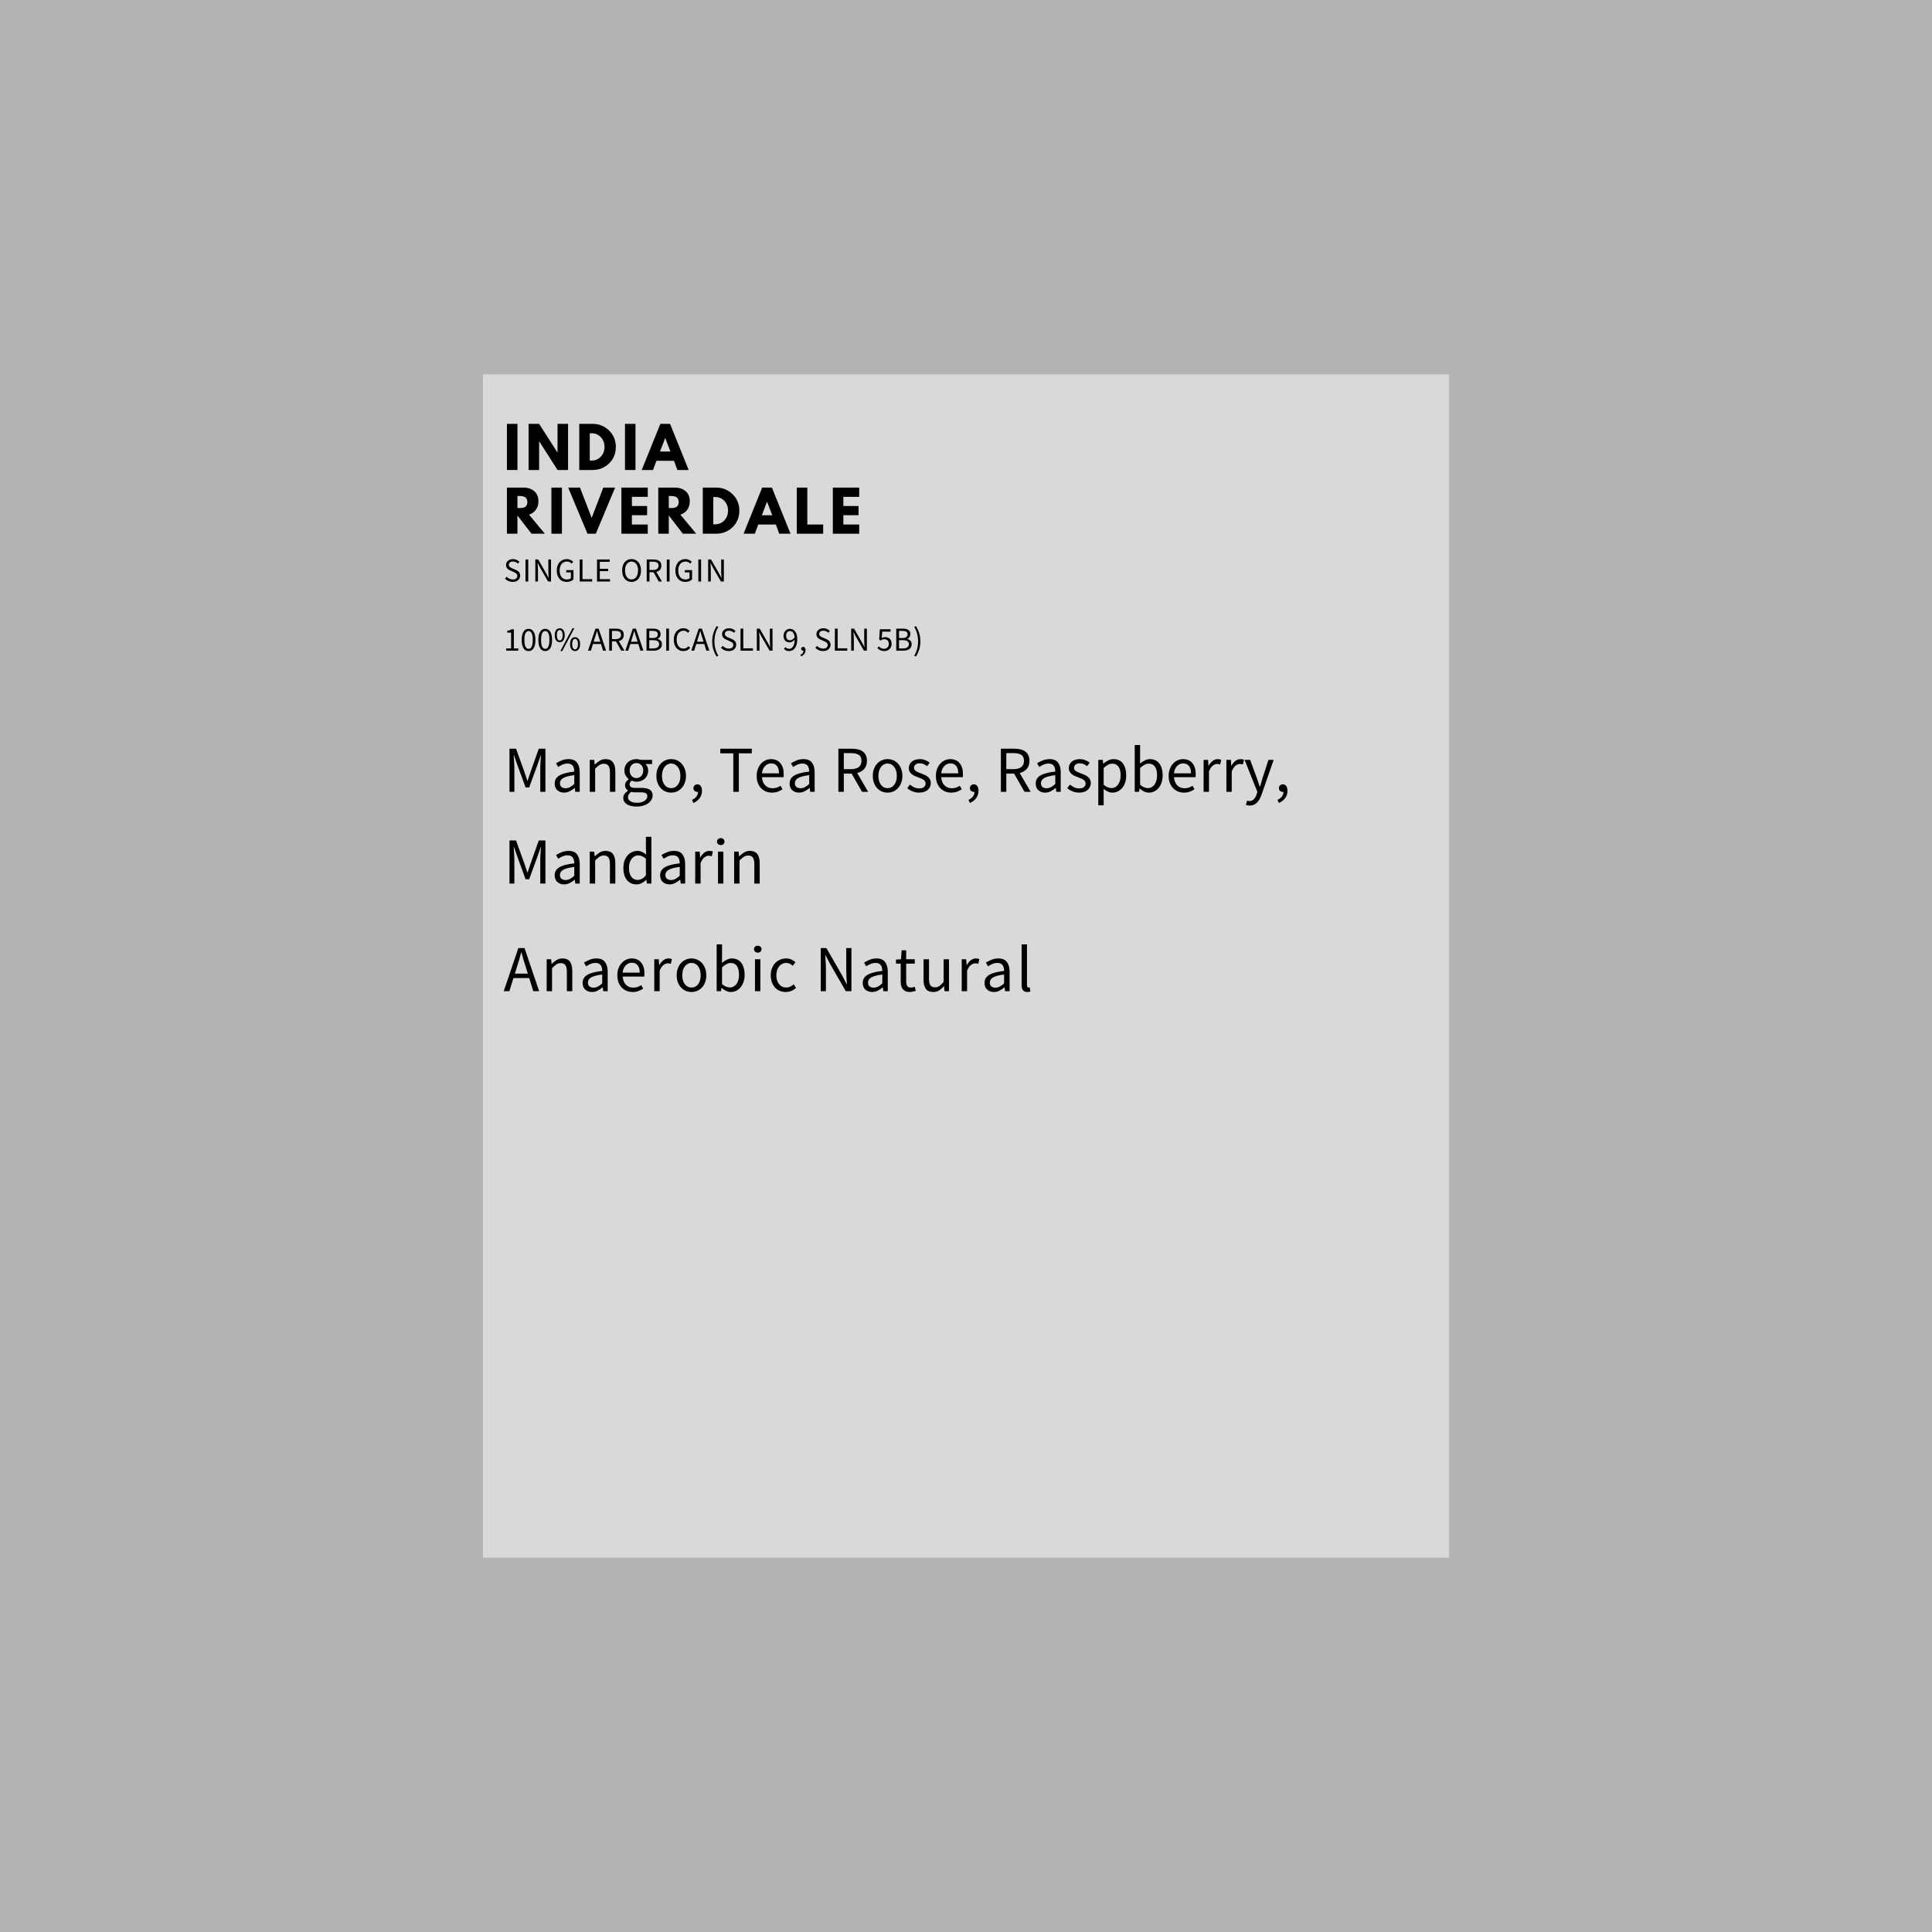 <svg xmlns="http://www.w3.org/2000/svg" xmlns:xlink="http://www.w3.org/1999/xlink" width="800" zoomAndPan="magnify" viewBox="0 0 600 600" height="800" preserveAspectRatio="xMidYMid meet" version="1.0"><defs><g/><clipPath id="24e994e8fe"><path d="M 0 0 L 600 0 L 600 600 L 0 600 Z M 0 0 " clip-rule="nonzero"/></clipPath><clipPath id="9512c48997"><rect x="0" width="600" y="0" height="600"/></clipPath><clipPath id="e10cb8e139"><path d="M 150 116.25 L 450 116.25 L 450 483.75 L 150 483.75 Z M 150 116.25 " clip-rule="nonzero"/></clipPath><clipPath id="3fd4ad7943"><path d="M 0 0.25 L 300 0.25 L 300 367.75 L 0 367.75 Z M 0 0.25 " clip-rule="nonzero"/></clipPath><clipPath id="7a330567ee"><rect x="0" width="300" y="0" height="368"/></clipPath><clipPath id="750410c423"><rect x="0" width="114" y="0" height="43"/></clipPath><clipPath id="4cf269d2dc"><rect x="0" width="134" y="0" height="14"/></clipPath><clipPath id="235475ae1d"><path d="M 0.238 3 L 6 3 L 6 11 L 0.238 11 Z M 0.238 3 " clip-rule="nonzero"/></clipPath><clipPath id="579a36c94f"><rect x="0" width="71" y="0" height="14"/></clipPath></defs><rect x="-60" width="720" fill="#ffffff" y="-60" height="720" fill-opacity="1"/><rect x="-60" width="720" fill="#ffffff" y="-60" height="720" fill-opacity="1"/><g transform="matrix(1, 0, 0, 1, 0, -0)"><g clip-path="url(#9512c48997)"><g clip-path="url(#24e994e8fe)"><rect x="-132" width="864" fill="#b4b4b4" height="864" y="-132" fill-opacity="1"/></g></g></g><g clip-path="url(#e10cb8e139)"><g transform="matrix(1, 0, 0, 1, 150, 116)"><g clip-path="url(#7a330567ee)"><g clip-path="url(#3fd4ad7943)"><path fill="#d9d9d9" d="M 0 0.25 L 300 0.25 L 300 368.219 L 0 368.219 Z M 0 0.25 " fill-opacity="1" fill-rule="nonzero"/></g></g></g></g><g transform="matrix(1, 0, 0, 1, 156, 130)"><g clip-path="url(#750410c423)"><g fill="#000000" fill-opacity="1"><g transform="translate(0.383, 15.96)"><g><path d="M 4.312 -14.328 L 4.312 0 L 1.047 0 L 1.047 -14.328 Z M 4.312 -14.328 "/></g></g></g><g fill="#000000" fill-opacity="1"><g transform="translate(7.118, 15.96)"><g><path d="M 4.312 -8.891 L 4.312 0 L 1.047 0 L 1.047 -14.328 L 4.312 -14.328 L 10 -5.438 L 10.031 -5.438 L 10.031 -14.328 L 13.297 -14.328 L 13.297 0 L 10.031 0 L 4.344 -8.891 Z M 4.312 -8.891 "/></g></g></g><g fill="#000000" fill-opacity="1"><g transform="translate(22.845, 15.96)"><g><path d="M 1.047 -14.328 L 5.188 -14.328 C 7.176 -14.328 8.875 -13.645 10.281 -12.281 C 11.695 -10.914 12.406 -9.211 12.406 -7.172 C 12.406 -5.109 11.703 -3.395 10.297 -2.031 C 8.891 -0.676 7.188 0 5.188 0 L 1.047 0 Z M 4.312 -2.922 L 4.812 -2.922 C 6 -2.922 6.973 -3.32 7.734 -4.125 C 8.492 -4.926 8.879 -5.938 8.891 -7.156 C 8.891 -8.363 8.508 -9.375 7.75 -10.188 C 6.988 -11 6.008 -11.406 4.812 -11.406 L 4.312 -11.406 Z M 4.312 -2.922 "/></g></g></g><g fill="#000000" fill-opacity="1"><g transform="translate(37.044, 15.96)"><g><path d="M 4.312 -14.328 L 4.312 0 L 1.047 0 L 1.047 -14.328 Z M 4.312 -14.328 "/></g></g></g><g fill="#000000" fill-opacity="1"><g transform="translate(43.78, 15.96)"><g><path d="M 8.312 -14.328 L 14.094 0 L 10.594 0 L 9.531 -2.859 L 4.078 -2.859 L 3.016 0 L -0.484 0 L 5.297 -14.328 Z M 8.422 -5.734 L 6.828 -9.891 L 6.781 -9.891 L 5.188 -5.734 Z M 8.422 -5.734 "/></g></g></g><g fill="#000000" fill-opacity="1"><g transform="translate(0.383, 35.752)"><g><path d="M 1.047 -14.328 L 6.156 -14.328 C 7.539 -14.328 8.664 -13.957 9.531 -13.219 C 10.395 -12.477 10.828 -11.426 10.828 -10.062 C 10.828 -9.008 10.562 -8.129 10.031 -7.422 C 9.508 -6.711 8.801 -6.211 7.906 -5.922 L 12.828 0 L 8.672 0 L 4.312 -5.656 L 4.312 0 L 1.047 0 Z M 4.312 -7.969 L 4.688 -7.969 C 4.988 -7.969 5.242 -7.973 5.453 -7.984 C 5.66 -7.992 5.895 -8.031 6.156 -8.094 C 6.426 -8.164 6.641 -8.266 6.797 -8.391 C 6.961 -8.523 7.102 -8.711 7.219 -8.953 C 7.332 -9.203 7.391 -9.5 7.391 -9.844 C 7.391 -10.188 7.332 -10.477 7.219 -10.719 C 7.102 -10.969 6.961 -11.156 6.797 -11.281 C 6.641 -11.406 6.426 -11.504 6.156 -11.578 C 5.895 -11.648 5.66 -11.691 5.453 -11.703 C 5.242 -11.711 4.988 -11.719 4.688 -11.719 L 4.312 -11.719 Z M 4.312 -7.969 "/></g></g></g><g fill="#000000" fill-opacity="1"><g transform="translate(14.2, 35.752)"><g><path d="M 4.312 -14.328 L 4.312 0 L 1.047 0 L 1.047 -14.328 Z M 4.312 -14.328 "/></g></g></g><g fill="#000000" fill-opacity="1"><g transform="translate(20.936, 35.752)"><g><path d="M 5.516 0 L -0.484 -14.328 L 3.188 -14.328 L 6.812 -4.906 L 10.422 -14.328 L 14.094 -14.328 L 8.094 0 Z M 5.516 0 "/></g></g></g><g fill="#000000" fill-opacity="1"><g transform="translate(35.933, 35.752)"><g><path d="M 9.234 -14.328 L 9.234 -11.453 L 4.312 -11.453 L 4.312 -8.609 L 9.031 -8.609 L 9.031 -5.75 L 4.312 -5.75 L 4.312 -2.859 L 9.234 -2.859 L 9.234 0 L 1.047 0 L 1.047 -14.328 Z M 9.234 -14.328 "/></g></g></g><g fill="#000000" fill-opacity="1"><g transform="translate(47.39, 35.752)"><g><path d="M 1.047 -14.328 L 6.156 -14.328 C 7.539 -14.328 8.664 -13.957 9.531 -13.219 C 10.395 -12.477 10.828 -11.426 10.828 -10.062 C 10.828 -9.008 10.562 -8.129 10.031 -7.422 C 9.508 -6.711 8.801 -6.211 7.906 -5.922 L 12.828 0 L 8.672 0 L 4.312 -5.656 L 4.312 0 L 1.047 0 Z M 4.312 -7.969 L 4.688 -7.969 C 4.988 -7.969 5.242 -7.973 5.453 -7.984 C 5.66 -7.992 5.895 -8.031 6.156 -8.094 C 6.426 -8.164 6.641 -8.266 6.797 -8.391 C 6.961 -8.523 7.102 -8.711 7.219 -8.953 C 7.332 -9.203 7.391 -9.5 7.391 -9.844 C 7.391 -10.188 7.332 -10.477 7.219 -10.719 C 7.102 -10.969 6.961 -11.156 6.797 -11.281 C 6.641 -11.406 6.426 -11.504 6.156 -11.578 C 5.895 -11.648 5.66 -11.691 5.453 -11.703 C 5.242 -11.711 4.988 -11.719 4.688 -11.719 L 4.312 -11.719 Z M 4.312 -7.969 "/></g></g></g><g fill="#000000" fill-opacity="1"><g transform="translate(61.208, 35.752)"><g><path d="M 1.047 -14.328 L 5.188 -14.328 C 7.176 -14.328 8.875 -13.645 10.281 -12.281 C 11.695 -10.914 12.406 -9.211 12.406 -7.172 C 12.406 -5.109 11.703 -3.395 10.297 -2.031 C 8.891 -0.676 7.188 0 5.188 0 L 1.047 0 Z M 4.312 -2.922 L 4.812 -2.922 C 6 -2.922 6.973 -3.32 7.734 -4.125 C 8.492 -4.926 8.879 -5.938 8.891 -7.156 C 8.891 -8.363 8.508 -9.375 7.75 -10.188 C 6.988 -11 6.008 -11.406 4.812 -11.406 L 4.312 -11.406 Z M 4.312 -2.922 "/></g></g></g><g fill="#000000" fill-opacity="1"><g transform="translate(75.407, 35.752)"><g><path d="M 8.312 -14.328 L 14.094 0 L 10.594 0 L 9.531 -2.859 L 4.078 -2.859 L 3.016 0 L -0.484 0 L 5.297 -14.328 Z M 8.422 -5.734 L 6.828 -9.891 L 6.781 -9.891 L 5.188 -5.734 Z M 8.422 -5.734 "/></g></g></g><g fill="#000000" fill-opacity="1"><g transform="translate(90.405, 35.752)"><g><path d="M 4.312 -14.328 L 4.312 -2.859 L 9.234 -2.859 L 9.234 0 L 1.047 0 L 1.047 -14.328 Z M 4.312 -14.328 "/></g></g></g><g fill="#000000" fill-opacity="1"><g transform="translate(101.601, 35.752)"><g><path d="M 9.234 -14.328 L 9.234 -11.453 L 4.312 -11.453 L 4.312 -8.609 L 9.031 -8.609 L 9.031 -5.75 L 4.312 -5.75 L 4.312 -2.859 L 9.234 -2.859 L 9.234 0 L 1.047 0 L 1.047 -14.328 Z M 9.234 -14.328 "/></g></g></g></g></g><g fill="#000000" fill-opacity="1"><g transform="translate(156.383, 245.907)"><g><path d="M 1.844 0 L 1.844 -13.391 L 3.875 -13.391 L 6.453 -6.25 C 6.609 -5.781 6.766 -5.312 6.922 -4.844 C 7.078 -4.375 7.238 -3.91 7.406 -3.453 L 7.484 -3.453 C 7.648 -3.91 7.801 -4.375 7.938 -4.844 C 8.082 -5.312 8.238 -5.781 8.406 -6.25 L 10.938 -13.391 L 13 -13.391 L 13 0 L 11.406 0 L 11.406 -7.359 C 11.406 -7.961 11.43 -8.625 11.484 -9.344 C 11.547 -10.062 11.594 -10.723 11.625 -11.328 L 11.547 -11.328 L 10.484 -8.281 L 7.953 -1.344 L 6.844 -1.344 L 4.312 -8.281 L 3.25 -11.328 L 3.156 -11.328 C 3.195 -10.723 3.238 -10.062 3.281 -9.344 C 3.332 -8.625 3.359 -7.961 3.359 -7.359 L 3.359 0 Z M 1.844 0 "/></g></g></g><g fill="#000000" fill-opacity="1"><g transform="translate(171.207, 245.907)"><g><path d="M 3.953 0.25 C 3.129 0.25 2.441 0.004 1.891 -0.484 C 1.336 -0.973 1.062 -1.672 1.062 -2.578 C 1.062 -3.66 1.539 -4.488 2.5 -5.062 C 3.469 -5.645 5.016 -6.051 7.141 -6.281 C 7.141 -6.594 7.109 -6.898 7.047 -7.203 C 6.984 -7.504 6.879 -7.77 6.734 -8 C 6.586 -8.227 6.379 -8.414 6.109 -8.562 C 5.848 -8.707 5.508 -8.781 5.094 -8.781 C 4.531 -8.781 3.992 -8.672 3.484 -8.453 C 2.984 -8.234 2.535 -7.988 2.141 -7.719 L 1.484 -8.875 C 1.953 -9.176 2.52 -9.461 3.188 -9.734 C 3.852 -10.016 4.586 -10.156 5.391 -10.156 C 6.598 -10.156 7.473 -9.785 8.016 -9.047 C 8.555 -8.305 8.828 -7.316 8.828 -6.078 L 8.828 0 L 7.453 0 L 7.312 -1.188 L 7.25 -1.188 C 6.77 -0.789 6.254 -0.453 5.703 -0.172 C 5.16 0.109 4.578 0.25 3.953 0.25 Z M 4.453 -1.109 C 4.922 -1.109 5.363 -1.219 5.781 -1.438 C 6.207 -1.664 6.66 -1.992 7.141 -2.422 L 7.141 -5.188 C 6.305 -5.07 5.609 -4.941 5.047 -4.797 C 4.484 -4.648 4.023 -4.473 3.672 -4.266 C 3.328 -4.055 3.078 -3.816 2.922 -3.547 C 2.766 -3.285 2.688 -3 2.688 -2.688 C 2.688 -2.125 2.859 -1.719 3.203 -1.469 C 3.547 -1.227 3.961 -1.109 4.453 -1.109 Z M 4.453 -1.109 "/></g></g></g><g fill="#000000" fill-opacity="1"><g transform="translate(181.484, 245.907)"><g><path d="M 1.672 0 L 1.672 -9.922 L 3.062 -9.922 L 3.203 -8.484 L 3.266 -8.484 C 3.742 -8.961 4.242 -9.359 4.766 -9.672 C 5.285 -9.992 5.895 -10.156 6.594 -10.156 C 7.633 -10.156 8.395 -9.828 8.875 -9.172 C 9.363 -8.523 9.609 -7.562 9.609 -6.281 L 9.609 0 L 7.938 0 L 7.938 -6.062 C 7.938 -7 7.785 -7.676 7.484 -8.094 C 7.191 -8.508 6.719 -8.719 6.062 -8.719 C 5.539 -8.719 5.082 -8.586 4.688 -8.328 C 4.301 -8.066 3.852 -7.688 3.344 -7.188 L 3.344 0 Z M 1.672 0 "/></g></g></g><g fill="#000000" fill-opacity="1"><g transform="translate(192.637, 245.907)"><g><path d="M 5.016 4.578 C 4.41 4.578 3.852 4.516 3.344 4.391 C 2.844 4.273 2.41 4.102 2.047 3.875 C 1.691 3.645 1.414 3.363 1.219 3.031 C 1.02 2.707 0.922 2.328 0.922 1.891 C 0.922 1.473 1.047 1.07 1.297 0.688 C 1.555 0.312 1.91 -0.031 2.359 -0.344 L 2.359 -0.422 C 2.117 -0.578 1.91 -0.785 1.734 -1.047 C 1.566 -1.316 1.484 -1.648 1.484 -2.047 C 1.484 -2.461 1.598 -2.828 1.828 -3.141 C 2.066 -3.453 2.316 -3.695 2.578 -3.875 L 2.578 -3.953 C 2.242 -4.223 1.941 -4.586 1.672 -5.047 C 1.41 -5.504 1.281 -6.031 1.281 -6.625 C 1.281 -7.176 1.379 -7.664 1.578 -8.094 C 1.773 -8.531 2.039 -8.898 2.375 -9.203 C 2.719 -9.516 3.117 -9.75 3.578 -9.906 C 4.035 -10.07 4.516 -10.156 5.016 -10.156 C 5.285 -10.156 5.539 -10.129 5.781 -10.078 C 6.02 -10.035 6.234 -9.984 6.422 -9.922 L 9.875 -9.922 L 9.875 -8.625 L 7.844 -8.625 C 8.07 -8.395 8.266 -8.102 8.422 -7.75 C 8.578 -7.395 8.656 -7.008 8.656 -6.594 C 8.656 -6.062 8.555 -5.582 8.359 -5.156 C 8.172 -4.727 7.91 -4.363 7.578 -4.062 C 7.254 -3.77 6.875 -3.539 6.438 -3.375 C 6 -3.219 5.523 -3.141 5.016 -3.141 C 4.773 -3.141 4.523 -3.172 4.266 -3.234 C 4.004 -3.297 3.758 -3.379 3.531 -3.484 C 3.352 -3.336 3.203 -3.172 3.078 -2.984 C 2.953 -2.805 2.891 -2.582 2.891 -2.312 C 2.891 -2 3.008 -1.738 3.25 -1.531 C 3.5 -1.32 3.969 -1.219 4.656 -1.219 L 6.578 -1.219 C 7.734 -1.219 8.598 -1.031 9.172 -0.656 C 9.754 -0.289 10.047 0.305 10.047 1.141 C 10.047 1.609 9.926 2.047 9.688 2.453 C 9.457 2.867 9.125 3.234 8.688 3.547 C 8.258 3.859 7.734 4.109 7.109 4.297 C 6.492 4.484 5.797 4.578 5.016 4.578 Z M 5.016 -4.266 C 5.305 -4.266 5.578 -4.316 5.828 -4.422 C 6.078 -4.535 6.301 -4.691 6.5 -4.891 C 6.695 -5.098 6.848 -5.348 6.953 -5.641 C 7.066 -5.93 7.125 -6.258 7.125 -6.625 C 7.125 -7.363 6.914 -7.93 6.5 -8.328 C 6.094 -8.734 5.598 -8.938 5.016 -8.938 C 4.43 -8.938 3.938 -8.734 3.531 -8.328 C 3.125 -7.93 2.922 -7.363 2.922 -6.625 C 2.922 -6.258 2.973 -5.93 3.078 -5.641 C 3.191 -5.348 3.348 -5.098 3.547 -4.891 C 3.742 -4.691 3.969 -4.535 4.219 -4.422 C 4.469 -4.316 4.734 -4.266 5.016 -4.266 Z M 5.266 3.406 C 5.742 3.406 6.176 3.348 6.562 3.234 C 6.945 3.117 7.273 2.969 7.547 2.781 C 7.816 2.602 8.023 2.391 8.172 2.141 C 8.328 1.898 8.406 1.648 8.406 1.391 C 8.406 0.922 8.234 0.598 7.891 0.422 C 7.555 0.242 7.062 0.156 6.406 0.156 L 4.688 0.156 C 4.5 0.156 4.289 0.145 4.062 0.125 C 3.844 0.113 3.625 0.07 3.406 0 C 3.051 0.258 2.789 0.531 2.625 0.812 C 2.469 1.102 2.391 1.391 2.391 1.672 C 2.391 2.203 2.645 2.625 3.156 2.938 C 3.664 3.25 4.367 3.406 5.266 3.406 Z M 5.266 3.406 "/></g></g></g><g fill="#000000" fill-opacity="1"><g transform="translate(202.914, 245.907)"><g><path d="M 5.531 0.25 C 4.914 0.25 4.332 0.133 3.781 -0.094 C 3.227 -0.332 2.738 -0.672 2.312 -1.109 C 1.895 -1.555 1.562 -2.102 1.312 -2.75 C 1.062 -3.395 0.938 -4.125 0.938 -4.938 C 0.938 -5.77 1.062 -6.508 1.312 -7.156 C 1.562 -7.801 1.895 -8.348 2.312 -8.797 C 2.738 -9.242 3.227 -9.582 3.781 -9.812 C 4.332 -10.039 4.914 -10.156 5.531 -10.156 C 6.145 -10.156 6.723 -10.039 7.266 -9.812 C 7.816 -9.582 8.301 -9.242 8.719 -8.797 C 9.145 -8.348 9.484 -7.801 9.734 -7.156 C 9.992 -6.508 10.125 -5.77 10.125 -4.938 C 10.125 -4.125 9.992 -3.395 9.734 -2.75 C 9.484 -2.102 9.145 -1.555 8.719 -1.109 C 8.301 -0.672 7.816 -0.332 7.266 -0.094 C 6.723 0.133 6.145 0.25 5.531 0.25 Z M 5.531 -1.141 C 5.945 -1.141 6.332 -1.227 6.688 -1.406 C 7.039 -1.594 7.344 -1.852 7.594 -2.188 C 7.852 -2.52 8.051 -2.914 8.188 -3.375 C 8.32 -3.844 8.391 -4.363 8.391 -4.938 C 8.391 -5.508 8.32 -6.031 8.188 -6.5 C 8.051 -6.969 7.852 -7.367 7.594 -7.703 C 7.344 -8.047 7.039 -8.312 6.688 -8.5 C 6.332 -8.688 5.945 -8.781 5.531 -8.781 C 5.102 -8.781 4.711 -8.688 4.359 -8.5 C 4.016 -8.312 3.711 -8.047 3.453 -7.703 C 3.203 -7.367 3.008 -6.969 2.875 -6.5 C 2.738 -6.031 2.672 -5.508 2.672 -4.938 C 2.672 -4.363 2.738 -3.844 2.875 -3.375 C 3.008 -2.914 3.203 -2.52 3.453 -2.188 C 3.711 -1.852 4.016 -1.594 4.359 -1.406 C 4.711 -1.227 5.102 -1.141 5.531 -1.141 Z M 5.531 -1.141 "/></g></g></g><g fill="#000000" fill-opacity="1"><g transform="translate(213.966, 245.907)"><g><path d="M 1.375 3.469 L 0.953 2.484 C 1.547 2.234 2.004 1.891 2.328 1.453 C 2.648 1.023 2.805 0.539 2.797 0 C 2.754 0.008 2.688 0.016 2.594 0.016 C 2.27 0.016 1.988 -0.082 1.75 -0.281 C 1.508 -0.477 1.391 -0.766 1.391 -1.141 C 1.391 -1.504 1.508 -1.789 1.75 -2 C 2 -2.219 2.289 -2.328 2.625 -2.328 C 3.062 -2.328 3.406 -2.148 3.656 -1.797 C 3.914 -1.441 4.047 -0.957 4.047 -0.344 C 4.047 0.539 3.805 1.305 3.328 1.953 C 2.848 2.609 2.195 3.113 1.375 3.469 Z M 1.375 3.469 "/></g></g></g><g fill="#000000" fill-opacity="1"><g transform="translate(219.043, 245.907)"><g/></g></g><g fill="#000000" fill-opacity="1"><g transform="translate(223.122, 245.907)"><g><path d="M 4.609 0 L 4.609 -11.953 L 0.578 -11.953 L 0.578 -13.391 L 10.359 -13.391 L 10.359 -11.953 L 6.328 -11.953 L 6.328 0 Z M 4.609 0 "/></g></g></g><g fill="#000000" fill-opacity="1"><g transform="translate(234.051, 245.907)"><g><path d="M 5.688 0.25 C 5.02 0.25 4.395 0.129 3.812 -0.109 C 3.238 -0.348 2.738 -0.688 2.312 -1.125 C 1.883 -1.57 1.547 -2.113 1.297 -2.75 C 1.055 -3.395 0.938 -4.125 0.938 -4.938 C 0.938 -5.75 1.062 -6.477 1.312 -7.125 C 1.562 -7.77 1.895 -8.316 2.312 -8.766 C 2.727 -9.223 3.203 -9.566 3.734 -9.797 C 4.266 -10.035 4.816 -10.156 5.391 -10.156 C 6.016 -10.156 6.57 -10.047 7.062 -9.828 C 7.562 -9.617 7.977 -9.305 8.312 -8.891 C 8.645 -8.484 8.898 -7.992 9.078 -7.422 C 9.254 -6.859 9.344 -6.223 9.344 -5.516 C 9.344 -5.336 9.336 -5.16 9.328 -4.984 C 9.328 -4.816 9.312 -4.672 9.281 -4.547 L 2.594 -4.547 C 2.656 -3.484 2.984 -2.645 3.578 -2.031 C 4.172 -1.414 4.941 -1.109 5.891 -1.109 C 6.367 -1.109 6.805 -1.176 7.203 -1.312 C 7.609 -1.457 7.992 -1.645 8.359 -1.875 L 8.953 -0.781 C 8.523 -0.508 8.047 -0.27 7.516 -0.062 C 6.984 0.145 6.375 0.25 5.688 0.25 Z M 2.578 -5.75 L 7.875 -5.75 C 7.875 -6.758 7.66 -7.523 7.234 -8.047 C 6.805 -8.566 6.203 -8.828 5.422 -8.828 C 5.066 -8.828 4.727 -8.758 4.406 -8.625 C 4.094 -8.488 3.805 -8.285 3.547 -8.016 C 3.285 -7.754 3.07 -7.43 2.906 -7.047 C 2.738 -6.672 2.629 -6.238 2.578 -5.75 Z M 2.578 -5.75 "/></g></g></g><g fill="#000000" fill-opacity="1"><g transform="translate(244.165, 245.907)"><g><path d="M 3.953 0.25 C 3.129 0.25 2.441 0.004 1.891 -0.484 C 1.336 -0.973 1.062 -1.672 1.062 -2.578 C 1.062 -3.66 1.539 -4.488 2.5 -5.062 C 3.469 -5.645 5.016 -6.051 7.141 -6.281 C 7.141 -6.594 7.109 -6.898 7.047 -7.203 C 6.984 -7.504 6.879 -7.77 6.734 -8 C 6.586 -8.227 6.379 -8.414 6.109 -8.562 C 5.848 -8.707 5.508 -8.781 5.094 -8.781 C 4.531 -8.781 3.992 -8.672 3.484 -8.453 C 2.984 -8.234 2.535 -7.988 2.141 -7.719 L 1.484 -8.875 C 1.953 -9.176 2.52 -9.461 3.188 -9.734 C 3.852 -10.016 4.586 -10.156 5.391 -10.156 C 6.598 -10.156 7.473 -9.785 8.016 -9.047 C 8.555 -8.305 8.828 -7.316 8.828 -6.078 L 8.828 0 L 7.453 0 L 7.312 -1.188 L 7.25 -1.188 C 6.77 -0.789 6.254 -0.453 5.703 -0.172 C 5.16 0.109 4.578 0.25 3.953 0.25 Z M 4.453 -1.109 C 4.922 -1.109 5.363 -1.219 5.781 -1.438 C 6.207 -1.664 6.66 -1.992 7.141 -2.422 L 7.141 -5.188 C 6.305 -5.07 5.609 -4.941 5.047 -4.797 C 4.484 -4.648 4.023 -4.473 3.672 -4.266 C 3.328 -4.055 3.078 -3.816 2.922 -3.547 C 2.766 -3.285 2.688 -3 2.688 -2.688 C 2.688 -2.125 2.859 -1.719 3.203 -1.469 C 3.547 -1.227 3.961 -1.109 4.453 -1.109 Z M 4.453 -1.109 "/></g></g></g><g fill="#000000" fill-opacity="1"><g transform="translate(254.442, 245.907)"><g/></g></g><g fill="#000000" fill-opacity="1"><g transform="translate(258.52, 245.907)"><g><path d="M 1.844 0 L 1.844 -13.391 L 6.016 -13.391 C 6.703 -13.391 7.332 -13.32 7.906 -13.188 C 8.488 -13.062 8.984 -12.848 9.391 -12.547 C 9.805 -12.242 10.129 -11.852 10.359 -11.375 C 10.598 -10.906 10.719 -10.32 10.719 -9.625 C 10.719 -8.582 10.441 -7.75 9.891 -7.125 C 9.348 -6.5 8.613 -6.07 7.688 -5.844 L 11.094 0 L 9.188 0 L 5.953 -5.656 L 3.531 -5.656 L 3.531 0 Z M 3.531 -7.047 L 5.781 -7.047 C 6.82 -7.047 7.617 -7.258 8.172 -7.688 C 8.734 -8.113 9.016 -8.758 9.016 -9.625 C 9.016 -10.508 8.734 -11.129 8.172 -11.484 C 7.617 -11.836 6.82 -12.016 5.781 -12.016 L 3.531 -12.016 Z M 3.531 -7.047 "/></g></g></g><g fill="#000000" fill-opacity="1"><g transform="translate(270.122, 245.907)"><g><path d="M 5.531 0.25 C 4.914 0.25 4.332 0.133 3.781 -0.094 C 3.227 -0.332 2.738 -0.672 2.312 -1.109 C 1.895 -1.555 1.562 -2.102 1.312 -2.75 C 1.062 -3.395 0.938 -4.125 0.938 -4.938 C 0.938 -5.77 1.062 -6.508 1.312 -7.156 C 1.562 -7.801 1.895 -8.348 2.312 -8.797 C 2.738 -9.242 3.227 -9.582 3.781 -9.812 C 4.332 -10.039 4.914 -10.156 5.531 -10.156 C 6.145 -10.156 6.723 -10.039 7.266 -9.812 C 7.816 -9.582 8.301 -9.242 8.719 -8.797 C 9.145 -8.348 9.484 -7.801 9.734 -7.156 C 9.992 -6.508 10.125 -5.77 10.125 -4.938 C 10.125 -4.125 9.992 -3.395 9.734 -2.75 C 9.484 -2.102 9.145 -1.555 8.719 -1.109 C 8.301 -0.672 7.816 -0.332 7.266 -0.094 C 6.723 0.133 6.145 0.25 5.531 0.25 Z M 5.531 -1.141 C 5.945 -1.141 6.332 -1.227 6.688 -1.406 C 7.039 -1.594 7.344 -1.852 7.594 -2.188 C 7.852 -2.52 8.051 -2.914 8.188 -3.375 C 8.32 -3.844 8.391 -4.363 8.391 -4.938 C 8.391 -5.508 8.32 -6.031 8.188 -6.5 C 8.051 -6.969 7.852 -7.367 7.594 -7.703 C 7.344 -8.047 7.039 -8.312 6.688 -8.5 C 6.332 -8.688 5.945 -8.781 5.531 -8.781 C 5.102 -8.781 4.711 -8.688 4.359 -8.5 C 4.016 -8.312 3.711 -8.047 3.453 -7.703 C 3.203 -7.367 3.008 -6.969 2.875 -6.5 C 2.738 -6.031 2.672 -5.508 2.672 -4.938 C 2.672 -4.363 2.738 -3.844 2.875 -3.375 C 3.008 -2.914 3.203 -2.52 3.453 -2.188 C 3.711 -1.852 4.016 -1.594 4.359 -1.406 C 4.711 -1.227 5.102 -1.141 5.531 -1.141 Z M 5.531 -1.141 "/></g></g></g><g fill="#000000" fill-opacity="1"><g transform="translate(281.174, 245.907)"><g><path d="M 4.266 0.25 C 3.555 0.25 2.879 0.117 2.234 -0.141 C 1.598 -0.398 1.047 -0.727 0.578 -1.125 L 1.406 -2.25 C 1.844 -1.895 2.285 -1.609 2.734 -1.391 C 3.191 -1.172 3.723 -1.062 4.328 -1.062 C 4.984 -1.062 5.473 -1.207 5.797 -1.5 C 6.117 -1.801 6.281 -2.172 6.281 -2.609 C 6.281 -2.867 6.211 -3.094 6.078 -3.281 C 5.941 -3.477 5.77 -3.645 5.562 -3.781 C 5.352 -3.926 5.109 -4.051 4.828 -4.156 C 4.555 -4.27 4.285 -4.379 4.016 -4.484 C 3.66 -4.609 3.305 -4.75 2.953 -4.906 C 2.598 -5.062 2.281 -5.25 2 -5.469 C 1.727 -5.695 1.504 -5.961 1.328 -6.266 C 1.148 -6.566 1.062 -6.926 1.062 -7.344 C 1.062 -7.738 1.141 -8.109 1.297 -8.453 C 1.453 -8.805 1.676 -9.109 1.969 -9.359 C 2.258 -9.609 2.613 -9.801 3.031 -9.938 C 3.457 -10.082 3.938 -10.156 4.469 -10.156 C 5.094 -10.156 5.664 -10.047 6.188 -9.828 C 6.719 -9.617 7.172 -9.359 7.547 -9.047 L 6.75 -7.984 C 6.414 -8.234 6.062 -8.441 5.688 -8.609 C 5.32 -8.773 4.922 -8.859 4.484 -8.859 C 3.859 -8.859 3.398 -8.711 3.109 -8.422 C 2.816 -8.141 2.672 -7.805 2.672 -7.422 C 2.672 -7.191 2.734 -6.992 2.859 -6.828 C 2.984 -6.66 3.145 -6.508 3.344 -6.375 C 3.551 -6.25 3.785 -6.133 4.047 -6.031 C 4.316 -5.926 4.594 -5.82 4.875 -5.719 C 5.227 -5.582 5.582 -5.438 5.938 -5.281 C 6.301 -5.133 6.625 -4.945 6.906 -4.719 C 7.195 -4.5 7.43 -4.223 7.609 -3.891 C 7.797 -3.566 7.891 -3.176 7.891 -2.719 C 7.891 -2.312 7.812 -1.93 7.656 -1.578 C 7.5 -1.223 7.27 -0.906 6.969 -0.625 C 6.664 -0.352 6.285 -0.141 5.828 0.016 C 5.367 0.172 4.848 0.25 4.266 0.25 Z M 4.266 0.25 "/></g></g></g><g fill="#000000" fill-opacity="1"><g transform="translate(289.718, 245.907)"><g><path d="M 5.688 0.25 C 5.02 0.25 4.395 0.129 3.812 -0.109 C 3.238 -0.348 2.738 -0.688 2.312 -1.125 C 1.883 -1.57 1.547 -2.113 1.297 -2.75 C 1.055 -3.395 0.938 -4.125 0.938 -4.938 C 0.938 -5.75 1.062 -6.477 1.312 -7.125 C 1.562 -7.77 1.895 -8.316 2.312 -8.766 C 2.727 -9.223 3.203 -9.566 3.734 -9.797 C 4.266 -10.035 4.816 -10.156 5.391 -10.156 C 6.016 -10.156 6.57 -10.047 7.062 -9.828 C 7.562 -9.617 7.977 -9.305 8.312 -8.891 C 8.645 -8.484 8.898 -7.992 9.078 -7.422 C 9.254 -6.859 9.344 -6.223 9.344 -5.516 C 9.344 -5.336 9.336 -5.16 9.328 -4.984 C 9.328 -4.816 9.312 -4.672 9.281 -4.547 L 2.594 -4.547 C 2.656 -3.484 2.984 -2.645 3.578 -2.031 C 4.172 -1.414 4.941 -1.109 5.891 -1.109 C 6.367 -1.109 6.805 -1.176 7.203 -1.312 C 7.609 -1.457 7.992 -1.645 8.359 -1.875 L 8.953 -0.781 C 8.523 -0.508 8.047 -0.27 7.516 -0.062 C 6.984 0.145 6.375 0.25 5.688 0.25 Z M 2.578 -5.75 L 7.875 -5.75 C 7.875 -6.758 7.66 -7.523 7.234 -8.047 C 6.805 -8.566 6.203 -8.828 5.422 -8.828 C 5.066 -8.828 4.727 -8.758 4.406 -8.625 C 4.094 -8.488 3.805 -8.285 3.547 -8.016 C 3.285 -7.754 3.07 -7.43 2.906 -7.047 C 2.738 -6.672 2.629 -6.238 2.578 -5.75 Z M 2.578 -5.75 "/></g></g></g><g fill="#000000" fill-opacity="1"><g transform="translate(299.831, 245.907)"><g><path d="M 1.375 3.469 L 0.953 2.484 C 1.547 2.234 2.004 1.891 2.328 1.453 C 2.648 1.023 2.805 0.539 2.797 0 C 2.754 0.008 2.688 0.016 2.594 0.016 C 2.27 0.016 1.988 -0.082 1.75 -0.281 C 1.508 -0.477 1.391 -0.766 1.391 -1.141 C 1.391 -1.504 1.508 -1.789 1.75 -2 C 2 -2.219 2.289 -2.328 2.625 -2.328 C 3.062 -2.328 3.406 -2.148 3.656 -1.797 C 3.914 -1.441 4.047 -0.957 4.047 -0.344 C 4.047 0.539 3.805 1.305 3.328 1.953 C 2.848 2.609 2.195 3.113 1.375 3.469 Z M 1.375 3.469 "/></g></g></g><g fill="#000000" fill-opacity="1"><g transform="translate(304.909, 245.907)"><g/></g></g><g fill="#000000" fill-opacity="1"><g transform="translate(308.987, 245.907)"><g><path d="M 1.844 0 L 1.844 -13.391 L 6.016 -13.391 C 6.703 -13.391 7.332 -13.32 7.906 -13.188 C 8.488 -13.062 8.984 -12.848 9.391 -12.547 C 9.805 -12.242 10.129 -11.852 10.359 -11.375 C 10.598 -10.906 10.719 -10.32 10.719 -9.625 C 10.719 -8.582 10.441 -7.75 9.891 -7.125 C 9.348 -6.5 8.613 -6.07 7.688 -5.844 L 11.094 0 L 9.188 0 L 5.953 -5.656 L 3.531 -5.656 L 3.531 0 Z M 3.531 -7.047 L 5.781 -7.047 C 6.82 -7.047 7.617 -7.258 8.172 -7.688 C 8.734 -8.113 9.016 -8.758 9.016 -9.625 C 9.016 -10.508 8.734 -11.129 8.172 -11.484 C 7.617 -11.836 6.82 -12.016 5.781 -12.016 L 3.531 -12.016 Z M 3.531 -7.047 "/></g></g></g><g fill="#000000" fill-opacity="1"><g transform="translate(320.589, 245.907)"><g><path d="M 3.953 0.25 C 3.129 0.25 2.441 0.004 1.891 -0.484 C 1.336 -0.973 1.062 -1.672 1.062 -2.578 C 1.062 -3.66 1.539 -4.488 2.5 -5.062 C 3.469 -5.645 5.016 -6.051 7.141 -6.281 C 7.141 -6.594 7.109 -6.898 7.047 -7.203 C 6.984 -7.504 6.879 -7.77 6.734 -8 C 6.586 -8.227 6.379 -8.414 6.109 -8.562 C 5.848 -8.707 5.508 -8.781 5.094 -8.781 C 4.531 -8.781 3.992 -8.672 3.484 -8.453 C 2.984 -8.234 2.535 -7.988 2.141 -7.719 L 1.484 -8.875 C 1.953 -9.176 2.52 -9.461 3.188 -9.734 C 3.852 -10.016 4.586 -10.156 5.391 -10.156 C 6.598 -10.156 7.473 -9.785 8.016 -9.047 C 8.555 -8.305 8.828 -7.316 8.828 -6.078 L 8.828 0 L 7.453 0 L 7.312 -1.188 L 7.25 -1.188 C 6.77 -0.789 6.254 -0.453 5.703 -0.172 C 5.16 0.109 4.578 0.25 3.953 0.25 Z M 4.453 -1.109 C 4.922 -1.109 5.363 -1.219 5.781 -1.438 C 6.207 -1.664 6.66 -1.992 7.141 -2.422 L 7.141 -5.188 C 6.305 -5.07 5.609 -4.941 5.047 -4.797 C 4.484 -4.648 4.023 -4.473 3.672 -4.266 C 3.328 -4.055 3.078 -3.816 2.922 -3.547 C 2.766 -3.285 2.688 -3 2.688 -2.688 C 2.688 -2.125 2.859 -1.719 3.203 -1.469 C 3.547 -1.227 3.961 -1.109 4.453 -1.109 Z M 4.453 -1.109 "/></g></g></g><g fill="#000000" fill-opacity="1"><g transform="translate(330.866, 245.907)"><g><path d="M 4.266 0.25 C 3.555 0.25 2.879 0.117 2.234 -0.141 C 1.598 -0.398 1.047 -0.727 0.578 -1.125 L 1.406 -2.25 C 1.844 -1.895 2.285 -1.609 2.734 -1.391 C 3.191 -1.172 3.723 -1.062 4.328 -1.062 C 4.984 -1.062 5.473 -1.207 5.797 -1.5 C 6.117 -1.801 6.281 -2.172 6.281 -2.609 C 6.281 -2.867 6.211 -3.094 6.078 -3.281 C 5.941 -3.477 5.77 -3.645 5.562 -3.781 C 5.352 -3.926 5.109 -4.051 4.828 -4.156 C 4.555 -4.27 4.285 -4.379 4.016 -4.484 C 3.66 -4.609 3.305 -4.75 2.953 -4.906 C 2.598 -5.062 2.281 -5.25 2 -5.469 C 1.727 -5.695 1.504 -5.961 1.328 -6.266 C 1.148 -6.566 1.062 -6.926 1.062 -7.344 C 1.062 -7.738 1.141 -8.109 1.297 -8.453 C 1.453 -8.805 1.676 -9.109 1.969 -9.359 C 2.258 -9.609 2.613 -9.801 3.031 -9.938 C 3.457 -10.082 3.938 -10.156 4.469 -10.156 C 5.094 -10.156 5.664 -10.047 6.188 -9.828 C 6.719 -9.617 7.172 -9.359 7.547 -9.047 L 6.75 -7.984 C 6.414 -8.234 6.062 -8.441 5.688 -8.609 C 5.32 -8.773 4.922 -8.859 4.484 -8.859 C 3.859 -8.859 3.398 -8.711 3.109 -8.422 C 2.816 -8.141 2.672 -7.805 2.672 -7.422 C 2.672 -7.191 2.734 -6.992 2.859 -6.828 C 2.984 -6.66 3.145 -6.508 3.344 -6.375 C 3.551 -6.25 3.785 -6.133 4.047 -6.031 C 4.316 -5.926 4.594 -5.82 4.875 -5.719 C 5.227 -5.582 5.582 -5.438 5.938 -5.281 C 6.301 -5.133 6.625 -4.945 6.906 -4.719 C 7.195 -4.5 7.43 -4.223 7.609 -3.891 C 7.797 -3.566 7.891 -3.176 7.891 -2.719 C 7.891 -2.312 7.812 -1.93 7.656 -1.578 C 7.5 -1.223 7.27 -0.906 6.969 -0.625 C 6.664 -0.352 6.285 -0.141 5.828 0.016 C 5.367 0.172 4.848 0.25 4.266 0.25 Z M 4.266 0.25 "/></g></g></g><g fill="#000000" fill-opacity="1"><g transform="translate(339.41, 245.907)"><g><path d="M 1.672 4.188 L 1.672 -9.922 L 3.062 -9.922 L 3.203 -8.781 L 3.266 -8.781 C 3.711 -9.156 4.203 -9.477 4.734 -9.75 C 5.273 -10.02 5.836 -10.156 6.422 -10.156 C 7.066 -10.156 7.633 -10.035 8.125 -9.797 C 8.613 -9.566 9.02 -9.227 9.344 -8.781 C 9.664 -8.344 9.91 -7.812 10.078 -7.188 C 10.254 -6.57 10.344 -5.875 10.344 -5.094 C 10.344 -4.258 10.227 -3.508 10 -2.844 C 9.77 -2.188 9.457 -1.625 9.062 -1.156 C 8.664 -0.695 8.207 -0.348 7.688 -0.109 C 7.176 0.129 6.633 0.25 6.062 0.25 C 5.594 0.25 5.129 0.145 4.672 -0.062 C 4.223 -0.27 3.77 -0.547 3.312 -0.891 L 3.344 0.844 L 3.344 4.188 Z M 5.781 -1.156 C 6.188 -1.156 6.562 -1.25 6.906 -1.438 C 7.25 -1.625 7.547 -1.883 7.797 -2.219 C 8.055 -2.551 8.254 -2.961 8.391 -3.453 C 8.535 -3.941 8.609 -4.488 8.609 -5.094 C 8.609 -5.645 8.562 -6.145 8.469 -6.594 C 8.375 -7.039 8.219 -7.422 8 -7.734 C 7.789 -8.055 7.52 -8.305 7.188 -8.484 C 6.852 -8.66 6.457 -8.75 6 -8.75 C 5.57 -8.75 5.145 -8.633 4.719 -8.406 C 4.289 -8.176 3.832 -7.844 3.344 -7.406 L 3.344 -2.203 C 3.789 -1.816 4.223 -1.547 4.641 -1.391 C 5.066 -1.234 5.445 -1.156 5.781 -1.156 Z M 5.781 -1.156 "/></g></g></g><g fill="#000000" fill-opacity="1"><g transform="translate(350.727, 245.907)"><g><path d="M 6.062 0.25 C 5.594 0.25 5.109 0.141 4.609 -0.078 C 4.117 -0.305 3.656 -0.617 3.219 -1.016 L 3.156 -1.016 L 3.016 0 L 1.672 0 L 1.672 -14.531 L 3.344 -14.531 L 3.344 -10.578 L 3.312 -8.781 C 3.758 -9.164 4.25 -9.488 4.781 -9.75 C 5.312 -10.02 5.852 -10.156 6.406 -10.156 C 7.039 -10.156 7.602 -10.035 8.094 -9.797 C 8.582 -9.566 8.992 -9.227 9.328 -8.781 C 9.66 -8.344 9.91 -7.812 10.078 -7.188 C 10.254 -6.57 10.344 -5.883 10.344 -5.125 C 10.344 -4.281 10.227 -3.523 10 -2.859 C 9.77 -2.191 9.457 -1.625 9.062 -1.156 C 8.664 -0.695 8.207 -0.348 7.688 -0.109 C 7.176 0.129 6.633 0.25 6.062 0.25 Z M 5.781 -1.156 C 6.188 -1.156 6.562 -1.25 6.906 -1.438 C 7.25 -1.625 7.547 -1.883 7.797 -2.219 C 8.055 -2.551 8.254 -2.961 8.391 -3.453 C 8.535 -3.941 8.609 -4.488 8.609 -5.094 C 8.609 -5.645 8.562 -6.145 8.469 -6.594 C 8.375 -7.039 8.219 -7.422 8 -7.734 C 7.789 -8.055 7.52 -8.305 7.188 -8.484 C 6.852 -8.66 6.457 -8.75 6 -8.75 C 5.195 -8.75 4.312 -8.301 3.344 -7.406 L 3.344 -2.203 C 3.781 -1.816 4.211 -1.547 4.641 -1.391 C 5.066 -1.234 5.445 -1.156 5.781 -1.156 Z M 5.781 -1.156 "/></g></g></g><g fill="#000000" fill-opacity="1"><g transform="translate(362.003, 245.907)"><g><path d="M 5.688 0.25 C 5.02 0.25 4.395 0.129 3.812 -0.109 C 3.238 -0.348 2.738 -0.688 2.312 -1.125 C 1.883 -1.57 1.547 -2.113 1.297 -2.75 C 1.055 -3.395 0.938 -4.125 0.938 -4.938 C 0.938 -5.75 1.062 -6.477 1.312 -7.125 C 1.562 -7.77 1.895 -8.316 2.312 -8.766 C 2.727 -9.223 3.203 -9.566 3.734 -9.797 C 4.266 -10.035 4.816 -10.156 5.391 -10.156 C 6.016 -10.156 6.57 -10.047 7.062 -9.828 C 7.562 -9.617 7.977 -9.305 8.312 -8.891 C 8.645 -8.484 8.898 -7.992 9.078 -7.422 C 9.254 -6.859 9.344 -6.223 9.344 -5.516 C 9.344 -5.336 9.336 -5.16 9.328 -4.984 C 9.328 -4.816 9.312 -4.672 9.281 -4.547 L 2.594 -4.547 C 2.656 -3.484 2.984 -2.645 3.578 -2.031 C 4.172 -1.414 4.941 -1.109 5.891 -1.109 C 6.367 -1.109 6.805 -1.176 7.203 -1.312 C 7.609 -1.457 7.992 -1.645 8.359 -1.875 L 8.953 -0.781 C 8.523 -0.508 8.047 -0.27 7.516 -0.062 C 6.984 0.145 6.375 0.25 5.688 0.25 Z M 2.578 -5.75 L 7.875 -5.75 C 7.875 -6.758 7.66 -7.523 7.234 -8.047 C 6.805 -8.566 6.203 -8.828 5.422 -8.828 C 5.066 -8.828 4.727 -8.758 4.406 -8.625 C 4.094 -8.488 3.805 -8.285 3.547 -8.016 C 3.285 -7.754 3.07 -7.43 2.906 -7.047 C 2.738 -6.672 2.629 -6.238 2.578 -5.75 Z M 2.578 -5.75 "/></g></g></g><g fill="#000000" fill-opacity="1"><g transform="translate(372.116, 245.907)"><g><path d="M 1.672 0 L 1.672 -9.922 L 3.062 -9.922 L 3.203 -8.125 L 3.266 -8.125 C 3.609 -8.75 4.02 -9.242 4.5 -9.609 C 4.977 -9.973 5.504 -10.156 6.078 -10.156 C 6.473 -10.156 6.828 -10.086 7.141 -9.953 L 6.812 -8.484 C 6.656 -8.547 6.504 -8.586 6.359 -8.609 C 6.223 -8.641 6.055 -8.656 5.859 -8.656 C 5.43 -8.656 4.988 -8.484 4.531 -8.141 C 4.082 -7.797 3.688 -7.203 3.344 -6.359 L 3.344 0 Z M 1.672 0 "/></g></g></g><g fill="#000000" fill-opacity="1"><g transform="translate(379.192, 245.907)"><g><path d="M 1.672 0 L 1.672 -9.922 L 3.062 -9.922 L 3.203 -8.125 L 3.266 -8.125 C 3.609 -8.75 4.02 -9.242 4.5 -9.609 C 4.977 -9.973 5.504 -10.156 6.078 -10.156 C 6.473 -10.156 6.828 -10.086 7.141 -9.953 L 6.812 -8.484 C 6.656 -8.547 6.504 -8.586 6.359 -8.609 C 6.223 -8.641 6.055 -8.656 5.859 -8.656 C 5.43 -8.656 4.988 -8.484 4.531 -8.141 C 4.082 -7.797 3.688 -7.203 3.344 -6.359 L 3.344 0 Z M 1.672 0 "/></g></g></g><g fill="#000000" fill-opacity="1"><g transform="translate(386.267, 245.907)"><g><path d="M 1.844 4.266 C 1.602 4.266 1.391 4.242 1.203 4.203 C 1.016 4.172 0.836 4.125 0.672 4.062 L 1 2.734 C 1.102 2.766 1.223 2.797 1.359 2.828 C 1.504 2.859 1.633 2.875 1.75 2.875 C 2.32 2.875 2.785 2.672 3.141 2.266 C 3.504 1.867 3.789 1.363 4 0.75 L 4.219 0.016 L 0.25 -9.922 L 1.984 -9.922 L 4 -4.422 C 4.145 -3.992 4.301 -3.535 4.469 -3.047 C 4.645 -2.566 4.805 -2.094 4.953 -1.625 L 5.047 -1.625 C 5.191 -2.082 5.332 -2.555 5.469 -3.047 C 5.602 -3.535 5.738 -3.992 5.875 -4.422 L 7.656 -9.922 L 9.281 -9.922 L 5.547 0.812 C 5.367 1.301 5.172 1.754 4.953 2.172 C 4.734 2.598 4.473 2.961 4.172 3.266 C 3.879 3.578 3.539 3.82 3.156 4 C 2.781 4.176 2.344 4.266 1.844 4.266 Z M 1.844 4.266 "/></g></g></g><g fill="#000000" fill-opacity="1"><g transform="translate(395.79, 245.907)"><g><path d="M 1.375 3.469 L 0.953 2.484 C 1.547 2.234 2.004 1.891 2.328 1.453 C 2.648 1.023 2.805 0.539 2.797 0 C 2.754 0.008 2.688 0.016 2.594 0.016 C 2.27 0.016 1.988 -0.082 1.75 -0.281 C 1.508 -0.477 1.391 -0.766 1.391 -1.141 C 1.391 -1.504 1.508 -1.789 1.75 -2 C 2 -2.219 2.289 -2.328 2.625 -2.328 C 3.062 -2.328 3.406 -2.148 3.656 -1.797 C 3.914 -1.441 4.047 -0.957 4.047 -0.344 C 4.047 0.539 3.805 1.305 3.328 1.953 C 2.848 2.609 2.195 3.113 1.375 3.469 Z M 1.375 3.469 "/></g></g></g><g fill="#000000" fill-opacity="1"><g transform="translate(156.383, 274.407)"><g><path d="M 1.844 0 L 1.844 -13.391 L 3.875 -13.391 L 6.453 -6.25 C 6.609 -5.781 6.766 -5.312 6.922 -4.844 C 7.078 -4.375 7.238 -3.91 7.406 -3.453 L 7.484 -3.453 C 7.648 -3.91 7.801 -4.375 7.938 -4.844 C 8.082 -5.312 8.238 -5.781 8.406 -6.25 L 10.938 -13.391 L 13 -13.391 L 13 0 L 11.406 0 L 11.406 -7.359 C 11.406 -7.961 11.43 -8.625 11.484 -9.344 C 11.547 -10.062 11.594 -10.723 11.625 -11.328 L 11.547 -11.328 L 10.484 -8.281 L 7.953 -1.344 L 6.844 -1.344 L 4.312 -8.281 L 3.25 -11.328 L 3.156 -11.328 C 3.195 -10.723 3.238 -10.062 3.281 -9.344 C 3.332 -8.625 3.359 -7.961 3.359 -7.359 L 3.359 0 Z M 1.844 0 "/></g></g></g><g fill="#000000" fill-opacity="1"><g transform="translate(171.207, 274.407)"><g><path d="M 3.953 0.25 C 3.129 0.25 2.441 0.004 1.891 -0.484 C 1.336 -0.973 1.062 -1.672 1.062 -2.578 C 1.062 -3.66 1.539 -4.488 2.5 -5.062 C 3.469 -5.645 5.016 -6.051 7.141 -6.281 C 7.141 -6.594 7.109 -6.898 7.047 -7.203 C 6.984 -7.504 6.879 -7.77 6.734 -8 C 6.586 -8.227 6.379 -8.414 6.109 -8.562 C 5.848 -8.707 5.508 -8.781 5.094 -8.781 C 4.531 -8.781 3.992 -8.672 3.484 -8.453 C 2.984 -8.234 2.535 -7.988 2.141 -7.719 L 1.484 -8.875 C 1.953 -9.176 2.52 -9.461 3.188 -9.734 C 3.852 -10.016 4.586 -10.156 5.391 -10.156 C 6.598 -10.156 7.473 -9.785 8.016 -9.047 C 8.555 -8.305 8.828 -7.316 8.828 -6.078 L 8.828 0 L 7.453 0 L 7.312 -1.188 L 7.25 -1.188 C 6.77 -0.789 6.254 -0.453 5.703 -0.172 C 5.16 0.109 4.578 0.25 3.953 0.25 Z M 4.453 -1.109 C 4.922 -1.109 5.363 -1.219 5.781 -1.438 C 6.207 -1.664 6.66 -1.992 7.141 -2.422 L 7.141 -5.188 C 6.305 -5.07 5.609 -4.941 5.047 -4.797 C 4.484 -4.648 4.023 -4.473 3.672 -4.266 C 3.328 -4.055 3.078 -3.816 2.922 -3.547 C 2.766 -3.285 2.688 -3 2.688 -2.688 C 2.688 -2.125 2.859 -1.719 3.203 -1.469 C 3.547 -1.227 3.961 -1.109 4.453 -1.109 Z M 4.453 -1.109 "/></g></g></g><g fill="#000000" fill-opacity="1"><g transform="translate(181.484, 274.407)"><g><path d="M 1.672 0 L 1.672 -9.922 L 3.062 -9.922 L 3.203 -8.484 L 3.266 -8.484 C 3.742 -8.961 4.242 -9.359 4.766 -9.672 C 5.285 -9.992 5.895 -10.156 6.594 -10.156 C 7.633 -10.156 8.395 -9.828 8.875 -9.172 C 9.363 -8.523 9.609 -7.562 9.609 -6.281 L 9.609 0 L 7.938 0 L 7.938 -6.062 C 7.938 -7 7.785 -7.676 7.484 -8.094 C 7.191 -8.508 6.719 -8.719 6.062 -8.719 C 5.539 -8.719 5.082 -8.586 4.688 -8.328 C 4.301 -8.066 3.852 -7.688 3.344 -7.188 L 3.344 0 Z M 1.672 0 "/></g></g></g><g fill="#000000" fill-opacity="1"><g transform="translate(192.637, 274.407)"><g><path d="M 5.062 0.25 C 3.812 0.25 2.812 -0.195 2.062 -1.094 C 1.32 -2 0.953 -3.281 0.953 -4.938 C 0.953 -5.738 1.07 -6.461 1.312 -7.109 C 1.551 -7.754 1.867 -8.301 2.266 -8.75 C 2.66 -9.195 3.113 -9.539 3.625 -9.781 C 4.145 -10.031 4.691 -10.156 5.266 -10.156 C 5.836 -10.156 6.332 -10.051 6.75 -9.844 C 7.176 -9.645 7.609 -9.367 8.047 -9.016 L 7.953 -10.719 L 7.953 -14.531 L 9.656 -14.531 L 9.656 0 L 8.266 0 L 8.125 -1.156 L 8.062 -1.156 C 7.664 -0.781 7.211 -0.453 6.703 -0.172 C 6.191 0.109 5.645 0.25 5.062 0.25 Z M 5.422 -1.156 C 5.891 -1.156 6.328 -1.27 6.734 -1.5 C 7.141 -1.727 7.547 -2.07 7.953 -2.531 L 7.953 -7.719 C 7.535 -8.094 7.129 -8.359 6.734 -8.516 C 6.348 -8.672 5.953 -8.75 5.547 -8.75 C 5.148 -8.75 4.781 -8.656 4.438 -8.469 C 4.094 -8.289 3.789 -8.035 3.531 -7.703 C 3.27 -7.367 3.062 -6.969 2.906 -6.5 C 2.758 -6.039 2.688 -5.523 2.688 -4.953 C 2.688 -3.754 2.926 -2.82 3.406 -2.156 C 3.883 -1.488 4.555 -1.156 5.422 -1.156 Z M 5.422 -1.156 "/></g></g></g><g fill="#000000" fill-opacity="1"><g transform="translate(203.954, 274.407)"><g><path d="M 3.953 0.25 C 3.129 0.25 2.441 0.004 1.891 -0.484 C 1.336 -0.973 1.062 -1.672 1.062 -2.578 C 1.062 -3.66 1.539 -4.488 2.5 -5.062 C 3.469 -5.645 5.016 -6.051 7.141 -6.281 C 7.141 -6.594 7.109 -6.898 7.047 -7.203 C 6.984 -7.504 6.879 -7.77 6.734 -8 C 6.586 -8.227 6.379 -8.414 6.109 -8.562 C 5.848 -8.707 5.508 -8.781 5.094 -8.781 C 4.531 -8.781 3.992 -8.672 3.484 -8.453 C 2.984 -8.234 2.535 -7.988 2.141 -7.719 L 1.484 -8.875 C 1.953 -9.176 2.52 -9.461 3.188 -9.734 C 3.852 -10.016 4.586 -10.156 5.391 -10.156 C 6.598 -10.156 7.473 -9.785 8.016 -9.047 C 8.555 -8.305 8.828 -7.316 8.828 -6.078 L 8.828 0 L 7.453 0 L 7.312 -1.188 L 7.25 -1.188 C 6.77 -0.789 6.254 -0.453 5.703 -0.172 C 5.16 0.109 4.578 0.25 3.953 0.25 Z M 4.453 -1.109 C 4.922 -1.109 5.363 -1.219 5.781 -1.438 C 6.207 -1.664 6.66 -1.992 7.141 -2.422 L 7.141 -5.188 C 6.305 -5.07 5.609 -4.941 5.047 -4.797 C 4.484 -4.648 4.023 -4.473 3.672 -4.266 C 3.328 -4.055 3.078 -3.816 2.922 -3.547 C 2.766 -3.285 2.688 -3 2.688 -2.688 C 2.688 -2.125 2.859 -1.719 3.203 -1.469 C 3.547 -1.227 3.961 -1.109 4.453 -1.109 Z M 4.453 -1.109 "/></g></g></g><g fill="#000000" fill-opacity="1"><g transform="translate(214.231, 274.407)"><g><path d="M 1.672 0 L 1.672 -9.922 L 3.062 -9.922 L 3.203 -8.125 L 3.266 -8.125 C 3.609 -8.75 4.02 -9.242 4.5 -9.609 C 4.977 -9.973 5.504 -10.156 6.078 -10.156 C 6.473 -10.156 6.828 -10.086 7.141 -9.953 L 6.812 -8.484 C 6.656 -8.547 6.504 -8.586 6.359 -8.609 C 6.223 -8.641 6.055 -8.656 5.859 -8.656 C 5.43 -8.656 4.988 -8.484 4.531 -8.141 C 4.082 -7.797 3.688 -7.203 3.344 -6.359 L 3.344 0 Z M 1.672 0 "/></g></g></g><g fill="#000000" fill-opacity="1"><g transform="translate(221.307, 274.407)"><g><path d="M 1.672 0 L 1.672 -9.922 L 3.344 -9.922 L 3.344 0 Z M 2.531 -11.953 C 2.207 -11.953 1.93 -12.051 1.703 -12.25 C 1.484 -12.457 1.375 -12.723 1.375 -13.047 C 1.375 -13.367 1.484 -13.629 1.703 -13.828 C 1.93 -14.023 2.207 -14.125 2.531 -14.125 C 2.852 -14.125 3.125 -14.023 3.344 -13.828 C 3.57 -13.629 3.688 -13.367 3.688 -13.047 C 3.688 -12.723 3.57 -12.457 3.344 -12.25 C 3.125 -12.051 2.852 -11.953 2.531 -11.953 Z M 2.531 -11.953 "/></g></g></g><g fill="#000000" fill-opacity="1"><g transform="translate(226.323, 274.407)"><g><path d="M 1.672 0 L 1.672 -9.922 L 3.062 -9.922 L 3.203 -8.484 L 3.266 -8.484 C 3.742 -8.961 4.242 -9.359 4.766 -9.672 C 5.285 -9.992 5.895 -10.156 6.594 -10.156 C 7.633 -10.156 8.395 -9.828 8.875 -9.172 C 9.363 -8.523 9.609 -7.562 9.609 -6.281 L 9.609 0 L 7.938 0 L 7.938 -6.062 C 7.938 -7 7.785 -7.676 7.484 -8.094 C 7.191 -8.508 6.719 -8.719 6.062 -8.719 C 5.539 -8.719 5.082 -8.586 4.688 -8.328 C 4.301 -8.066 3.852 -7.688 3.344 -7.188 L 3.344 0 Z M 1.672 0 "/></g></g></g><g transform="matrix(1, 0, 0, 1, 156, 192)"><g clip-path="url(#4cf269d2dc)"><g fill="#000000" fill-opacity="1"><g transform="translate(0.383, 10.072)"><g><path d="M 0.828 0 L 0.828 -0.703 L 2.344 -0.703 L 2.344 -5.609 L 1.141 -5.609 L 1.141 -6.156 C 1.441 -6.219 1.703 -6.285 1.922 -6.359 C 2.148 -6.441 2.359 -6.539 2.547 -6.656 L 3.203 -6.656 L 3.203 -0.703 L 4.578 -0.703 L 4.578 0 Z M 0.828 0 "/></g></g></g><g fill="#000000" fill-opacity="1"><g transform="translate(5.56, 10.072)"><g><path d="M 2.594 0.125 C 1.914 0.125 1.391 -0.172 1.016 -0.766 C 0.641 -1.367 0.453 -2.227 0.453 -3.344 C 0.453 -4.457 0.641 -5.305 1.016 -5.891 C 1.391 -6.484 1.914 -6.781 2.594 -6.781 C 3.258 -6.781 3.781 -6.484 4.156 -5.891 C 4.531 -5.305 4.719 -4.457 4.719 -3.344 C 4.719 -2.227 4.531 -1.367 4.156 -0.766 C 3.781 -0.172 3.258 0.125 2.594 0.125 Z M 2.594 -0.562 C 2.789 -0.562 2.969 -0.613 3.125 -0.719 C 3.281 -0.832 3.414 -1 3.531 -1.219 C 3.645 -1.445 3.734 -1.734 3.797 -2.078 C 3.859 -2.43 3.891 -2.852 3.891 -3.344 C 3.891 -3.832 3.859 -4.25 3.797 -4.594 C 3.734 -4.945 3.645 -5.234 3.531 -5.453 C 3.414 -5.672 3.281 -5.832 3.125 -5.938 C 2.969 -6.039 2.789 -6.094 2.594 -6.094 C 2.395 -6.094 2.219 -6.039 2.062 -5.938 C 1.906 -5.832 1.77 -5.672 1.656 -5.453 C 1.539 -5.234 1.453 -4.945 1.391 -4.594 C 1.328 -4.25 1.297 -3.832 1.297 -3.344 C 1.297 -2.375 1.414 -1.664 1.656 -1.219 C 1.895 -0.781 2.207 -0.562 2.594 -0.562 Z M 2.594 -0.562 "/></g></g></g><g fill="#000000" fill-opacity="1"><g transform="translate(10.737, 10.072)"><g><path d="M 2.594 0.125 C 1.914 0.125 1.391 -0.172 1.016 -0.766 C 0.641 -1.367 0.453 -2.227 0.453 -3.344 C 0.453 -4.457 0.641 -5.305 1.016 -5.891 C 1.391 -6.484 1.914 -6.781 2.594 -6.781 C 3.258 -6.781 3.781 -6.484 4.156 -5.891 C 4.531 -5.305 4.719 -4.457 4.719 -3.344 C 4.719 -2.227 4.531 -1.367 4.156 -0.766 C 3.781 -0.172 3.258 0.125 2.594 0.125 Z M 2.594 -0.562 C 2.789 -0.562 2.969 -0.613 3.125 -0.719 C 3.281 -0.832 3.414 -1 3.531 -1.219 C 3.645 -1.445 3.734 -1.734 3.797 -2.078 C 3.859 -2.43 3.891 -2.852 3.891 -3.344 C 3.891 -3.832 3.859 -4.25 3.797 -4.594 C 3.734 -4.945 3.645 -5.234 3.531 -5.453 C 3.414 -5.672 3.281 -5.832 3.125 -5.938 C 2.969 -6.039 2.789 -6.094 2.594 -6.094 C 2.395 -6.094 2.219 -6.039 2.062 -5.938 C 1.906 -5.832 1.77 -5.672 1.656 -5.453 C 1.539 -5.234 1.453 -4.945 1.391 -4.594 C 1.328 -4.25 1.297 -3.832 1.297 -3.344 C 1.297 -2.375 1.414 -1.664 1.656 -1.219 C 1.895 -0.781 2.207 -0.562 2.594 -0.562 Z M 2.594 -0.562 "/></g></g></g><g fill="#000000" fill-opacity="1"><g transform="translate(15.914, 10.072)"><g><path d="M 1.922 -2.641 C 1.441 -2.641 1.062 -2.828 0.781 -3.203 C 0.5 -3.578 0.359 -4.113 0.359 -4.812 C 0.359 -5.5 0.5 -6.023 0.781 -6.391 C 1.062 -6.766 1.441 -6.953 1.922 -6.953 C 2.379 -6.953 2.75 -6.766 3.031 -6.391 C 3.32 -6.023 3.469 -5.5 3.469 -4.812 C 3.469 -4.113 3.32 -3.578 3.031 -3.203 C 2.75 -2.828 2.379 -2.641 1.922 -2.641 Z M 1.922 -3.172 C 2.18 -3.172 2.395 -3.305 2.562 -3.578 C 2.727 -3.859 2.812 -4.27 2.812 -4.812 C 2.812 -5.352 2.727 -5.754 2.562 -6.016 C 2.395 -6.285 2.18 -6.422 1.922 -6.422 C 1.648 -6.422 1.43 -6.285 1.266 -6.016 C 1.098 -5.754 1.016 -5.352 1.016 -4.812 C 1.016 -4.27 1.098 -3.859 1.266 -3.578 C 1.43 -3.305 1.648 -3.172 1.922 -3.172 Z M 2.109 0.125 L 5.875 -6.969 L 6.453 -6.969 L 2.688 0.125 Z M 6.688 0.125 C 6.207 0.125 5.828 -0.062 5.547 -0.438 C 5.266 -0.812 5.125 -1.348 5.125 -2.047 C 5.125 -2.734 5.266 -3.258 5.547 -3.625 C 5.828 -4 6.207 -4.188 6.688 -4.188 C 7.145 -4.188 7.516 -4 7.797 -3.625 C 8.086 -3.258 8.234 -2.734 8.234 -2.047 C 8.234 -1.348 8.086 -0.812 7.797 -0.438 C 7.516 -0.062 7.145 0.125 6.688 0.125 Z M 6.688 -0.406 C 6.945 -0.406 7.16 -0.539 7.328 -0.812 C 7.492 -1.094 7.578 -1.504 7.578 -2.047 C 7.578 -2.586 7.492 -2.988 7.328 -3.25 C 7.16 -3.52 6.945 -3.656 6.688 -3.656 C 6.414 -3.656 6.195 -3.52 6.031 -3.25 C 5.863 -2.988 5.781 -2.586 5.781 -2.047 C 5.781 -1.504 5.863 -1.094 6.031 -0.812 C 6.195 -0.539 6.414 -0.406 6.688 -0.406 Z M 6.688 -0.406 "/></g></g></g><g fill="#000000" fill-opacity="1"><g transform="translate(24.497, 10.072)"><g/></g><g transform="translate(26.581, 10.072)"><g><path d="M 2.109 -3.828 L 1.797 -2.781 L 3.844 -2.781 L 3.516 -3.828 C 3.391 -4.203 3.27 -4.578 3.156 -4.953 C 3.051 -5.336 2.941 -5.727 2.828 -6.125 L 2.797 -6.125 C 2.691 -5.727 2.582 -5.336 2.469 -4.953 C 2.352 -4.578 2.234 -4.203 2.109 -3.828 Z M 0.031 0 L 2.344 -6.844 L 3.328 -6.844 L 5.641 0 L 4.703 0 L 4.062 -2.078 L 1.578 -2.078 L 0.922 0 Z M 0.031 0 "/></g></g></g><g fill="#000000" fill-opacity="1"><g transform="translate(32.247, 10.072)"><g><path d="M 0.938 0 L 0.938 -6.844 L 3.078 -6.844 C 3.422 -6.844 3.738 -6.805 4.031 -6.734 C 4.332 -6.672 4.586 -6.562 4.797 -6.406 C 5.016 -6.258 5.18 -6.062 5.297 -5.812 C 5.41 -5.57 5.469 -5.273 5.469 -4.922 C 5.469 -4.379 5.328 -3.945 5.047 -3.625 C 4.773 -3.312 4.398 -3.098 3.922 -2.984 L 5.672 0 L 4.688 0 L 3.047 -2.891 L 1.797 -2.891 L 1.797 0 Z M 1.797 -3.594 L 2.953 -3.594 C 3.484 -3.594 3.891 -3.703 4.172 -3.922 C 4.461 -4.141 4.609 -4.473 4.609 -4.922 C 4.609 -5.367 4.461 -5.68 4.172 -5.859 C 3.891 -6.047 3.484 -6.141 2.953 -6.141 L 1.797 -6.141 Z M 1.797 -3.594 "/></g></g></g><g fill="#000000" fill-opacity="1"><g transform="translate(38.174, 10.072)"><g><path d="M 2.109 -3.828 L 1.797 -2.781 L 3.844 -2.781 L 3.516 -3.828 C 3.391 -4.203 3.27 -4.578 3.156 -4.953 C 3.051 -5.336 2.941 -5.727 2.828 -6.125 L 2.797 -6.125 C 2.691 -5.727 2.582 -5.336 2.469 -4.953 C 2.352 -4.578 2.234 -4.203 2.109 -3.828 Z M 0.031 0 L 2.344 -6.844 L 3.328 -6.844 L 5.641 0 L 4.703 0 L 4.062 -2.078 L 1.578 -2.078 L 0.922 0 Z M 0.031 0 "/></g></g></g><g fill="#000000" fill-opacity="1"><g transform="translate(43.841, 10.072)"><g><path d="M 0.938 0 L 0.938 -6.844 L 2.969 -6.844 C 3.312 -6.844 3.629 -6.812 3.922 -6.75 C 4.211 -6.688 4.457 -6.586 4.656 -6.453 C 4.863 -6.316 5.023 -6.145 5.141 -5.938 C 5.254 -5.727 5.312 -5.473 5.312 -5.172 C 5.312 -4.828 5.223 -4.516 5.047 -4.234 C 4.879 -3.961 4.633 -3.773 4.312 -3.672 L 4.312 -3.641 C 4.727 -3.555 5.066 -3.379 5.328 -3.109 C 5.586 -2.836 5.719 -2.469 5.719 -2 C 5.719 -1.664 5.656 -1.375 5.531 -1.125 C 5.406 -0.875 5.223 -0.664 4.984 -0.5 C 4.754 -0.332 4.477 -0.207 4.156 -0.125 C 3.844 -0.039 3.492 0 3.109 0 Z M 1.797 -3.922 L 2.812 -3.922 C 3.395 -3.922 3.812 -4.02 4.062 -4.219 C 4.32 -4.426 4.453 -4.703 4.453 -5.047 C 4.453 -5.453 4.316 -5.738 4.047 -5.906 C 3.785 -6.07 3.391 -6.156 2.859 -6.156 L 1.797 -6.156 Z M 1.797 -0.688 L 2.984 -0.688 C 3.578 -0.688 4.035 -0.797 4.359 -1.016 C 4.691 -1.234 4.859 -1.57 4.859 -2.031 C 4.859 -2.457 4.695 -2.77 4.375 -2.969 C 4.051 -3.164 3.586 -3.266 2.984 -3.266 L 1.797 -3.266 Z M 1.797 -0.688 "/></g></g></g><g fill="#000000" fill-opacity="1"><g transform="translate(49.966, 10.072)"><g><path d="M 0.938 0 L 0.938 -6.844 L 1.797 -6.844 L 1.797 0 Z M 0.938 0 "/></g></g></g><g fill="#000000" fill-opacity="1"><g transform="translate(52.706, 10.072)"><g><path d="M 3.516 0.125 C 3.086 0.125 2.691 0.047 2.328 -0.109 C 1.973 -0.273 1.66 -0.508 1.391 -0.812 C 1.117 -1.113 0.91 -1.484 0.766 -1.922 C 0.617 -2.359 0.547 -2.859 0.547 -3.422 C 0.547 -3.961 0.617 -4.453 0.766 -4.891 C 0.922 -5.336 1.133 -5.711 1.406 -6.016 C 1.676 -6.316 1.992 -6.551 2.359 -6.719 C 2.734 -6.883 3.141 -6.969 3.578 -6.969 C 3.992 -6.969 4.359 -6.879 4.672 -6.703 C 4.992 -6.535 5.254 -6.344 5.453 -6.125 L 4.984 -5.562 C 4.797 -5.75 4.586 -5.898 4.359 -6.016 C 4.129 -6.141 3.867 -6.203 3.578 -6.203 C 3.254 -6.203 2.957 -6.133 2.688 -6 C 2.426 -5.875 2.203 -5.691 2.016 -5.453 C 1.828 -5.211 1.68 -4.922 1.578 -4.578 C 1.484 -4.242 1.438 -3.863 1.438 -3.438 C 1.438 -3.008 1.484 -2.625 1.578 -2.281 C 1.68 -1.938 1.82 -1.641 2 -1.391 C 2.188 -1.148 2.41 -0.961 2.672 -0.828 C 2.93 -0.703 3.223 -0.641 3.547 -0.641 C 3.879 -0.641 4.172 -0.707 4.422 -0.844 C 4.672 -0.977 4.91 -1.164 5.141 -1.406 L 5.625 -0.859 C 5.352 -0.547 5.047 -0.301 4.703 -0.125 C 4.359 0.039 3.961 0.125 3.516 0.125 Z M 3.516 0.125 "/></g></g></g><g fill="#000000" fill-opacity="1"><g transform="translate(58.654, 10.072)"><g><path d="M 2.109 -3.828 L 1.797 -2.781 L 3.844 -2.781 L 3.516 -3.828 C 3.391 -4.203 3.27 -4.578 3.156 -4.953 C 3.051 -5.336 2.941 -5.727 2.828 -6.125 L 2.797 -6.125 C 2.691 -5.727 2.582 -5.336 2.469 -4.953 C 2.352 -4.578 2.234 -4.203 2.109 -3.828 Z M 0.031 0 L 2.344 -6.844 L 3.328 -6.844 L 5.641 0 L 4.703 0 L 4.062 -2.078 L 1.578 -2.078 L 0.922 0 Z M 0.031 0 "/></g></g></g><g fill="#000000" fill-opacity="1"><g transform="translate(64.32, 10.072)"><g><path d="M 2.234 1.828 C 1.797 1.141 1.457 0.41 1.219 -0.359 C 0.977 -1.129 0.859 -1.973 0.859 -2.891 C 0.859 -3.805 0.977 -4.648 1.219 -5.422 C 1.457 -6.191 1.797 -6.926 2.234 -7.625 L 2.766 -7.375 C 2.359 -6.707 2.055 -5.992 1.859 -5.234 C 1.66 -4.473 1.562 -3.691 1.562 -2.891 C 1.562 -2.098 1.66 -1.32 1.859 -0.562 C 2.055 0.195 2.359 0.91 2.766 1.578 Z M 2.234 1.828 "/></g></g></g><g fill="#000000" fill-opacity="1"><g transform="translate(67.477, 10.072)"><g><path d="M 2.828 0.125 C 2.348 0.125 1.906 0.035 1.5 -0.141 C 1.094 -0.328 0.738 -0.578 0.438 -0.891 L 0.953 -1.484 C 1.203 -1.234 1.488 -1.031 1.812 -0.875 C 2.145 -0.719 2.488 -0.641 2.844 -0.641 C 3.289 -0.641 3.641 -0.738 3.891 -0.938 C 4.141 -1.145 4.266 -1.414 4.266 -1.75 C 4.266 -1.926 4.234 -2.07 4.172 -2.188 C 4.117 -2.312 4.039 -2.414 3.938 -2.5 C 3.844 -2.594 3.723 -2.672 3.578 -2.734 C 3.441 -2.805 3.297 -2.879 3.141 -2.953 L 2.156 -3.391 C 2 -3.453 1.836 -3.531 1.672 -3.625 C 1.504 -3.727 1.352 -3.848 1.219 -3.984 C 1.082 -4.129 0.973 -4.297 0.891 -4.484 C 0.805 -4.672 0.766 -4.895 0.766 -5.156 C 0.766 -5.406 0.816 -5.641 0.922 -5.859 C 1.035 -6.086 1.188 -6.281 1.375 -6.438 C 1.57 -6.602 1.801 -6.734 2.062 -6.828 C 2.32 -6.922 2.609 -6.969 2.922 -6.969 C 3.328 -6.969 3.703 -6.891 4.047 -6.734 C 4.398 -6.578 4.695 -6.375 4.938 -6.125 L 4.469 -5.562 C 4.258 -5.758 4.023 -5.914 3.766 -6.031 C 3.516 -6.145 3.234 -6.203 2.922 -6.203 C 2.535 -6.203 2.223 -6.113 1.984 -5.938 C 1.754 -5.758 1.641 -5.516 1.641 -5.203 C 1.641 -5.035 1.672 -4.895 1.734 -4.781 C 1.805 -4.664 1.895 -4.562 2 -4.469 C 2.113 -4.383 2.238 -4.305 2.375 -4.234 C 2.508 -4.172 2.645 -4.113 2.781 -4.062 L 3.75 -3.641 C 3.945 -3.555 4.129 -3.461 4.297 -3.359 C 4.473 -3.254 4.625 -3.129 4.75 -2.984 C 4.875 -2.836 4.973 -2.672 5.047 -2.484 C 5.117 -2.297 5.156 -2.078 5.156 -1.828 C 5.156 -1.555 5.098 -1.301 4.984 -1.062 C 4.879 -0.82 4.727 -0.613 4.531 -0.438 C 4.332 -0.258 4.086 -0.117 3.797 -0.016 C 3.516 0.078 3.191 0.125 2.828 0.125 Z M 2.828 0.125 "/></g></g></g><g fill="#000000" fill-opacity="1"><g transform="translate(73.039, 10.072)"><g><path d="M 0.938 0 L 0.938 -6.844 L 1.797 -6.844 L 1.797 -0.734 L 4.797 -0.734 L 4.797 0 Z M 0.938 0 "/></g></g></g><g fill="#000000" fill-opacity="1"><g transform="translate(78.101, 10.072)"><g><path d="M 0.938 0 L 0.938 -6.844 L 1.828 -6.844 L 4.297 -2.547 L 5.047 -1.125 L 5.078 -1.125 C 5.055 -1.469 5.035 -1.828 5.016 -2.203 C 4.992 -2.578 4.984 -2.941 4.984 -3.297 L 4.984 -6.844 L 5.812 -6.844 L 5.812 0 L 4.906 0 L 2.422 -4.297 L 1.688 -5.719 L 1.641 -5.719 C 1.672 -5.363 1.695 -5.004 1.719 -4.641 C 1.75 -4.285 1.766 -3.93 1.766 -3.578 L 1.766 0 Z M 0.938 0 "/></g></g></g><g fill="#000000" fill-opacity="1"><g transform="translate(84.841, 10.072)"><g/></g><g transform="translate(86.924, 10.072)"><g><path d="M 2.453 -3.234 C 2.672 -3.234 2.898 -3.301 3.141 -3.438 C 3.391 -3.57 3.625 -3.797 3.844 -4.109 C 3.789 -4.766 3.641 -5.258 3.391 -5.594 C 3.141 -5.926 2.801 -6.094 2.375 -6.094 C 2.219 -6.094 2.066 -6.055 1.922 -5.984 C 1.773 -5.922 1.648 -5.82 1.547 -5.688 C 1.441 -5.562 1.359 -5.406 1.297 -5.219 C 1.242 -5.039 1.219 -4.848 1.219 -4.641 C 1.219 -4.203 1.316 -3.859 1.516 -3.609 C 1.723 -3.359 2.035 -3.234 2.453 -3.234 Z M 2.141 0.125 C 1.785 0.125 1.473 0.062 1.203 -0.062 C 0.93 -0.195 0.707 -0.367 0.531 -0.578 L 1.016 -1.109 C 1.148 -0.953 1.312 -0.82 1.5 -0.719 C 1.695 -0.625 1.898 -0.578 2.109 -0.578 C 2.336 -0.578 2.555 -0.625 2.766 -0.719 C 2.973 -0.82 3.156 -0.984 3.312 -1.203 C 3.477 -1.43 3.609 -1.727 3.703 -2.094 C 3.805 -2.457 3.859 -2.906 3.859 -3.438 C 3.648 -3.176 3.406 -2.969 3.125 -2.812 C 2.852 -2.656 2.578 -2.578 2.297 -2.578 C 1.723 -2.578 1.266 -2.75 0.922 -3.094 C 0.586 -3.438 0.422 -3.953 0.422 -4.641 C 0.422 -4.961 0.473 -5.254 0.578 -5.516 C 0.68 -5.773 0.82 -6 1 -6.188 C 1.176 -6.375 1.383 -6.52 1.625 -6.625 C 1.863 -6.727 2.113 -6.781 2.375 -6.781 C 2.695 -6.781 3 -6.711 3.281 -6.578 C 3.562 -6.441 3.805 -6.238 4.016 -5.969 C 4.223 -5.707 4.383 -5.375 4.5 -4.969 C 4.613 -4.57 4.672 -4.109 4.672 -3.578 C 4.672 -2.91 4.598 -2.344 4.453 -1.875 C 4.316 -1.406 4.129 -1.02 3.891 -0.719 C 3.66 -0.426 3.395 -0.211 3.094 -0.078 C 2.789 0.055 2.473 0.125 2.141 0.125 Z M 2.141 0.125 "/></g></g></g><g fill="#000000" fill-opacity="1"><g transform="translate(92.101, 10.072)"><g><path d="M 0.703 1.766 L 0.484 1.266 C 0.785 1.141 1.02 0.969 1.188 0.75 C 1.352 0.531 1.43 0.281 1.422 0 C 1.398 0.008 1.367 0.016 1.328 0.016 C 1.16 0.016 1.016 -0.035 0.891 -0.141 C 0.766 -0.242 0.703 -0.391 0.703 -0.578 C 0.703 -0.766 0.766 -0.91 0.891 -1.016 C 1.016 -1.129 1.164 -1.188 1.344 -1.188 C 1.562 -1.188 1.734 -1.094 1.859 -0.906 C 1.992 -0.727 2.062 -0.484 2.062 -0.172 C 2.062 0.273 1.938 0.664 1.688 1 C 1.445 1.332 1.117 1.586 0.703 1.766 Z M 0.703 1.766 "/></g></g></g><g fill="#000000" fill-opacity="1"><g transform="translate(94.695, 10.072)"><g/></g><g transform="translate(96.779, 10.072)"><g><path d="M 2.828 0.125 C 2.348 0.125 1.906 0.035 1.5 -0.141 C 1.094 -0.328 0.738 -0.578 0.438 -0.891 L 0.953 -1.484 C 1.203 -1.234 1.488 -1.031 1.812 -0.875 C 2.145 -0.719 2.488 -0.641 2.844 -0.641 C 3.289 -0.641 3.641 -0.738 3.891 -0.938 C 4.141 -1.145 4.266 -1.414 4.266 -1.75 C 4.266 -1.926 4.234 -2.07 4.172 -2.188 C 4.117 -2.312 4.039 -2.414 3.938 -2.5 C 3.844 -2.594 3.723 -2.672 3.578 -2.734 C 3.441 -2.805 3.297 -2.879 3.141 -2.953 L 2.156 -3.391 C 2 -3.453 1.836 -3.531 1.672 -3.625 C 1.504 -3.727 1.352 -3.848 1.219 -3.984 C 1.082 -4.129 0.973 -4.297 0.891 -4.484 C 0.805 -4.672 0.766 -4.895 0.766 -5.156 C 0.766 -5.406 0.816 -5.641 0.922 -5.859 C 1.035 -6.086 1.188 -6.281 1.375 -6.438 C 1.57 -6.602 1.801 -6.734 2.062 -6.828 C 2.32 -6.922 2.609 -6.969 2.922 -6.969 C 3.328 -6.969 3.703 -6.891 4.047 -6.734 C 4.398 -6.578 4.695 -6.375 4.938 -6.125 L 4.469 -5.562 C 4.258 -5.758 4.023 -5.914 3.766 -6.031 C 3.516 -6.145 3.234 -6.203 2.922 -6.203 C 2.535 -6.203 2.223 -6.113 1.984 -5.938 C 1.754 -5.758 1.641 -5.516 1.641 -5.203 C 1.641 -5.035 1.672 -4.895 1.734 -4.781 C 1.805 -4.664 1.895 -4.562 2 -4.469 C 2.113 -4.383 2.238 -4.305 2.375 -4.234 C 2.508 -4.172 2.645 -4.113 2.781 -4.062 L 3.75 -3.641 C 3.945 -3.555 4.129 -3.461 4.297 -3.359 C 4.473 -3.254 4.625 -3.129 4.75 -2.984 C 4.875 -2.836 4.973 -2.672 5.047 -2.484 C 5.117 -2.297 5.156 -2.078 5.156 -1.828 C 5.156 -1.555 5.098 -1.301 4.984 -1.062 C 4.879 -0.82 4.727 -0.613 4.531 -0.438 C 4.332 -0.258 4.086 -0.117 3.797 -0.016 C 3.516 0.078 3.191 0.125 2.828 0.125 Z M 2.828 0.125 "/></g></g></g><g fill="#000000" fill-opacity="1"><g transform="translate(102.341, 10.072)"><g><path d="M 0.938 0 L 0.938 -6.844 L 1.797 -6.844 L 1.797 -0.734 L 4.797 -0.734 L 4.797 0 Z M 0.938 0 "/></g></g></g><g fill="#000000" fill-opacity="1"><g transform="translate(107.404, 10.072)"><g><path d="M 0.938 0 L 0.938 -6.844 L 1.828 -6.844 L 4.297 -2.547 L 5.047 -1.125 L 5.078 -1.125 C 5.055 -1.469 5.035 -1.828 5.016 -2.203 C 4.992 -2.578 4.984 -2.941 4.984 -3.297 L 4.984 -6.844 L 5.812 -6.844 L 5.812 0 L 4.906 0 L 2.422 -4.297 L 1.688 -5.719 L 1.641 -5.719 C 1.672 -5.363 1.695 -5.004 1.719 -4.641 C 1.75 -4.285 1.766 -3.93 1.766 -3.578 L 1.766 0 Z M 0.938 0 "/></g></g></g><g fill="#000000" fill-opacity="1"><g transform="translate(114.143, 10.072)"><g/></g><g transform="translate(116.226, 10.072)"><g><path d="M 2.438 0.125 C 2.176 0.125 1.938 0.098 1.719 0.047 C 1.5 -0.004 1.301 -0.07 1.125 -0.156 C 0.945 -0.238 0.785 -0.332 0.641 -0.438 C 0.492 -0.551 0.367 -0.664 0.266 -0.781 L 0.672 -1.344 C 0.867 -1.145 1.098 -0.969 1.359 -0.812 C 1.629 -0.656 1.961 -0.578 2.359 -0.578 C 2.555 -0.578 2.742 -0.613 2.922 -0.688 C 3.098 -0.758 3.25 -0.863 3.375 -1 C 3.508 -1.133 3.613 -1.297 3.688 -1.484 C 3.77 -1.672 3.812 -1.879 3.812 -2.109 C 3.812 -2.566 3.68 -2.922 3.422 -3.172 C 3.172 -3.43 2.828 -3.562 2.391 -3.562 C 2.16 -3.562 1.961 -3.523 1.797 -3.453 C 1.641 -3.391 1.461 -3.289 1.266 -3.156 L 0.797 -3.453 L 1.016 -6.656 L 4.344 -6.656 L 4.344 -5.906 L 1.766 -5.906 L 1.594 -3.938 C 1.75 -4.02 1.906 -4.082 2.062 -4.125 C 2.227 -4.176 2.41 -4.203 2.609 -4.203 C 2.898 -4.203 3.172 -4.16 3.422 -4.078 C 3.672 -3.992 3.891 -3.867 4.078 -3.703 C 4.266 -3.535 4.41 -3.32 4.516 -3.062 C 4.617 -2.801 4.672 -2.488 4.672 -2.125 C 4.672 -1.758 4.609 -1.438 4.484 -1.156 C 4.359 -0.883 4.191 -0.648 3.984 -0.453 C 3.773 -0.266 3.535 -0.117 3.266 -0.016 C 3.004 0.078 2.727 0.125 2.438 0.125 Z M 2.438 0.125 "/></g></g></g><g fill="#000000" fill-opacity="1"><g transform="translate(121.404, 10.072)"><g><path d="M 0.938 0 L 0.938 -6.844 L 2.969 -6.844 C 3.312 -6.844 3.629 -6.812 3.922 -6.75 C 4.211 -6.688 4.457 -6.586 4.656 -6.453 C 4.863 -6.316 5.023 -6.145 5.141 -5.938 C 5.254 -5.727 5.312 -5.473 5.312 -5.172 C 5.312 -4.828 5.223 -4.516 5.047 -4.234 C 4.879 -3.961 4.633 -3.773 4.312 -3.672 L 4.312 -3.641 C 4.727 -3.555 5.066 -3.379 5.328 -3.109 C 5.586 -2.836 5.719 -2.469 5.719 -2 C 5.719 -1.664 5.656 -1.375 5.531 -1.125 C 5.406 -0.875 5.223 -0.664 4.984 -0.5 C 4.754 -0.332 4.477 -0.207 4.156 -0.125 C 3.844 -0.039 3.492 0 3.109 0 Z M 1.797 -3.922 L 2.812 -3.922 C 3.395 -3.922 3.812 -4.02 4.062 -4.219 C 4.32 -4.426 4.453 -4.703 4.453 -5.047 C 4.453 -5.453 4.316 -5.738 4.047 -5.906 C 3.785 -6.07 3.391 -6.156 2.859 -6.156 L 1.797 -6.156 Z M 1.797 -0.688 L 2.984 -0.688 C 3.578 -0.688 4.035 -0.797 4.359 -1.016 C 4.691 -1.234 4.859 -1.57 4.859 -2.031 C 4.859 -2.457 4.695 -2.77 4.375 -2.969 C 4.051 -3.164 3.586 -3.266 2.984 -3.266 L 1.797 -3.266 Z M 1.797 -0.688 "/></g></g></g><g fill="#000000" fill-opacity="1"><g transform="translate(127.529, 10.072)"><g><path d="M 0.922 1.828 L 0.391 1.578 C 0.797 0.91 1.098 0.195 1.297 -0.562 C 1.492 -1.32 1.594 -2.098 1.594 -2.891 C 1.594 -3.691 1.492 -4.473 1.297 -5.234 C 1.098 -5.992 0.797 -6.707 0.391 -7.375 L 0.922 -7.625 C 1.359 -6.926 1.695 -6.191 1.938 -5.422 C 2.176 -4.648 2.297 -3.805 2.297 -2.891 C 2.297 -1.973 2.176 -1.129 1.938 -0.359 C 1.695 0.41 1.359 1.141 0.922 1.828 Z M 0.922 1.828 "/></g></g></g><g fill="#000000" fill-opacity="1"><g transform="translate(130.689, 10.072)"><g/></g></g></g></g><g fill="#000000" fill-opacity="1"><g transform="translate(156.383, 307.825)"><g><path d="M 4.141 -7.5 L 3.516 -5.453 L 7.531 -5.453 L 6.906 -7.5 C 6.656 -8.25 6.422 -8.992 6.203 -9.734 C 5.984 -10.473 5.77 -11.234 5.562 -12.016 L 5.469 -12.016 C 5.27 -11.234 5.062 -10.473 4.844 -9.734 C 4.625 -8.992 4.391 -8.25 4.141 -7.5 Z M 0.062 0 L 4.594 -13.391 L 6.516 -13.391 L 11.047 0 L 9.234 0 L 7.969 -4.078 L 3.078 -4.078 L 1.797 0 Z M 0.062 0 "/></g></g></g><g fill="#000000" fill-opacity="1"><g transform="translate(168.101, 307.825)"><g><path d="M 1.672 0 L 1.672 -9.922 L 3.062 -9.922 L 3.203 -8.5 L 3.266 -8.5 C 3.742 -8.969 4.242 -9.363 4.766 -9.688 C 5.297 -10.008 5.906 -10.172 6.594 -10.172 C 7.645 -10.172 8.41 -9.844 8.891 -9.188 C 9.379 -8.531 9.625 -7.566 9.625 -6.297 L 9.625 0 L 7.938 0 L 7.938 -6.062 C 7.938 -7 7.785 -7.676 7.484 -8.094 C 7.191 -8.508 6.719 -8.719 6.062 -8.719 C 5.551 -8.719 5.098 -8.586 4.703 -8.328 C 4.305 -8.066 3.852 -7.688 3.344 -7.188 L 3.344 0 Z M 1.672 0 "/></g></g></g><g fill="#000000" fill-opacity="1"><g transform="translate(179.88, 307.825)"><g><path d="M 3.969 0.25 C 3.133 0.25 2.441 0.004 1.891 -0.484 C 1.336 -0.973 1.062 -1.672 1.062 -2.578 C 1.062 -3.66 1.547 -4.488 2.516 -5.062 C 3.484 -5.645 5.023 -6.055 7.141 -6.297 C 7.141 -6.609 7.109 -6.91 7.047 -7.203 C 6.992 -7.504 6.891 -7.77 6.734 -8 C 6.586 -8.238 6.379 -8.426 6.109 -8.562 C 5.848 -8.707 5.516 -8.781 5.109 -8.781 C 4.535 -8.781 3.992 -8.672 3.484 -8.453 C 2.984 -8.234 2.535 -7.988 2.141 -7.719 L 1.484 -8.891 C 1.953 -9.18 2.52 -9.469 3.188 -9.75 C 3.852 -10.031 4.586 -10.172 5.391 -10.172 C 6.598 -10.172 7.473 -9.797 8.016 -9.047 C 8.566 -8.305 8.844 -7.316 8.844 -6.078 L 8.844 0 L 7.453 0 L 7.312 -1.188 L 7.25 -1.188 C 6.77 -0.789 6.258 -0.453 5.719 -0.172 C 5.176 0.109 4.594 0.25 3.969 0.25 Z M 4.453 -1.109 C 4.93 -1.109 5.379 -1.219 5.797 -1.438 C 6.223 -1.664 6.672 -2 7.141 -2.438 L 7.141 -5.188 C 6.316 -5.082 5.617 -4.953 5.047 -4.797 C 4.484 -4.648 4.031 -4.473 3.688 -4.266 C 3.344 -4.066 3.094 -3.832 2.938 -3.562 C 2.781 -3.301 2.703 -3.016 2.703 -2.703 C 2.703 -2.129 2.867 -1.719 3.203 -1.469 C 3.547 -1.227 3.961 -1.109 4.453 -1.109 Z M 4.453 -1.109 "/></g></g></g><g fill="#000000" fill-opacity="1"><g transform="translate(190.781, 307.825)"><g><path d="M 5.703 0.25 C 5.035 0.25 4.41 0.129 3.828 -0.109 C 3.254 -0.348 2.75 -0.688 2.312 -1.125 C 1.883 -1.57 1.547 -2.113 1.297 -2.75 C 1.055 -3.395 0.938 -4.125 0.938 -4.938 C 0.938 -5.758 1.062 -6.492 1.312 -7.141 C 1.562 -7.785 1.895 -8.332 2.312 -8.781 C 2.727 -9.227 3.203 -9.57 3.734 -9.812 C 4.266 -10.051 4.816 -10.172 5.391 -10.172 C 6.016 -10.172 6.578 -10.062 7.078 -9.844 C 7.578 -9.625 7.992 -9.312 8.328 -8.906 C 8.66 -8.5 8.914 -8.008 9.094 -7.438 C 9.27 -6.863 9.359 -6.223 9.359 -5.516 C 9.359 -5.336 9.352 -5.16 9.344 -4.984 C 9.332 -4.816 9.316 -4.672 9.297 -4.547 L 2.594 -4.547 C 2.664 -3.492 2.992 -2.656 3.578 -2.031 C 4.172 -1.414 4.945 -1.109 5.906 -1.109 C 6.375 -1.109 6.812 -1.176 7.219 -1.312 C 7.625 -1.457 8.008 -1.645 8.375 -1.875 L 8.969 -0.781 C 8.531 -0.508 8.047 -0.27 7.516 -0.062 C 6.984 0.145 6.379 0.25 5.703 0.25 Z M 2.578 -5.766 L 7.891 -5.766 C 7.891 -6.766 7.672 -7.523 7.234 -8.047 C 6.805 -8.578 6.207 -8.844 5.438 -8.844 C 5.082 -8.844 4.742 -8.773 4.422 -8.641 C 4.098 -8.504 3.805 -8.301 3.547 -8.031 C 3.297 -7.77 3.082 -7.445 2.906 -7.062 C 2.738 -6.688 2.629 -6.254 2.578 -5.766 Z M 2.578 -5.766 "/></g></g></g><g fill="#000000" fill-opacity="1"><g transform="translate(201.519, 307.825)"><g><path d="M 1.672 0 L 1.672 -9.922 L 3.062 -9.922 L 3.203 -8.125 L 3.266 -8.125 C 3.609 -8.75 4.02 -9.242 4.5 -9.609 C 4.988 -9.984 5.516 -10.172 6.078 -10.172 C 6.473 -10.172 6.828 -10.102 7.141 -9.969 L 6.828 -8.5 C 6.66 -8.551 6.508 -8.586 6.375 -8.609 C 6.238 -8.641 6.066 -8.656 5.859 -8.656 C 5.441 -8.656 5.004 -8.484 4.547 -8.141 C 4.086 -7.805 3.688 -7.219 3.344 -6.375 L 3.344 0 Z M 1.672 0 "/></g></g></g><g fill="#000000" fill-opacity="1"><g transform="translate(209.215, 307.825)"><g><path d="M 5.531 0.25 C 4.914 0.25 4.332 0.133 3.781 -0.094 C 3.238 -0.332 2.754 -0.672 2.328 -1.109 C 1.898 -1.555 1.562 -2.102 1.312 -2.75 C 1.062 -3.395 0.938 -4.125 0.938 -4.938 C 0.938 -5.77 1.062 -6.508 1.312 -7.156 C 1.562 -7.801 1.898 -8.348 2.328 -8.797 C 2.754 -9.242 3.238 -9.582 3.781 -9.812 C 4.332 -10.051 4.914 -10.172 5.531 -10.172 C 6.145 -10.172 6.727 -10.051 7.281 -9.812 C 7.832 -9.582 8.316 -9.242 8.734 -8.797 C 9.16 -8.348 9.5 -7.801 9.75 -7.156 C 10 -6.508 10.125 -5.77 10.125 -4.938 C 10.125 -4.125 10 -3.395 9.75 -2.75 C 9.5 -2.102 9.16 -1.555 8.734 -1.109 C 8.316 -0.672 7.832 -0.332 7.281 -0.094 C 6.727 0.133 6.145 0.25 5.531 0.25 Z M 5.531 -1.141 C 5.957 -1.141 6.348 -1.227 6.703 -1.406 C 7.055 -1.594 7.359 -1.852 7.609 -2.188 C 7.859 -2.531 8.051 -2.93 8.188 -3.391 C 8.32 -3.848 8.391 -4.363 8.391 -4.938 C 8.391 -5.508 8.32 -6.031 8.188 -6.5 C 8.051 -6.969 7.859 -7.375 7.609 -7.719 C 7.359 -8.062 7.055 -8.32 6.703 -8.5 C 6.348 -8.688 5.957 -8.781 5.531 -8.781 C 5.113 -8.781 4.727 -8.688 4.375 -8.5 C 4.02 -8.32 3.711 -8.062 3.453 -7.719 C 3.203 -7.375 3.008 -6.969 2.875 -6.5 C 2.738 -6.031 2.672 -5.508 2.672 -4.938 C 2.672 -4.363 2.738 -3.848 2.875 -3.391 C 3.008 -2.93 3.203 -2.531 3.453 -2.188 C 3.711 -1.852 4.02 -1.594 4.375 -1.406 C 4.727 -1.227 5.113 -1.141 5.531 -1.141 Z M 5.531 -1.141 "/></g></g></g><g fill="#000000" fill-opacity="1"><g transform="translate(220.892, 307.825)"><g><path d="M 6.062 0.25 C 5.602 0.25 5.125 0.141 4.625 -0.078 C 4.125 -0.305 3.66 -0.617 3.234 -1.016 L 3.172 -1.016 L 3.016 0 L 1.672 0 L 1.672 -14.547 L 3.344 -14.547 L 3.344 -10.578 L 3.312 -8.781 C 3.758 -9.176 4.25 -9.504 4.781 -9.766 C 5.312 -10.035 5.852 -10.172 6.406 -10.172 C 7.051 -10.172 7.617 -10.051 8.109 -9.812 C 8.598 -9.57 9.008 -9.227 9.344 -8.781 C 9.676 -8.344 9.926 -7.812 10.094 -7.188 C 10.27 -6.57 10.359 -5.883 10.359 -5.125 C 10.359 -4.281 10.238 -3.523 10 -2.859 C 9.77 -2.191 9.457 -1.625 9.062 -1.156 C 8.664 -0.695 8.207 -0.348 7.688 -0.109 C 7.176 0.129 6.633 0.25 6.062 0.25 Z M 5.781 -1.156 C 6.188 -1.156 6.562 -1.25 6.906 -1.438 C 7.258 -1.625 7.562 -1.883 7.812 -2.219 C 8.062 -2.551 8.258 -2.961 8.406 -3.453 C 8.551 -3.941 8.625 -4.492 8.625 -5.109 C 8.625 -5.648 8.57 -6.145 8.469 -6.594 C 8.375 -7.039 8.223 -7.426 8.016 -7.75 C 7.805 -8.07 7.535 -8.32 7.203 -8.5 C 6.867 -8.676 6.469 -8.766 6 -8.766 C 5.195 -8.766 4.312 -8.312 3.344 -7.406 L 3.344 -2.203 C 3.781 -1.828 4.211 -1.555 4.641 -1.391 C 5.078 -1.234 5.457 -1.156 5.781 -1.156 Z M 5.781 -1.156 "/></g></g></g><g fill="#000000" fill-opacity="1"><g transform="translate(232.793, 307.825)"><g><path d="M 1.672 0 L 1.672 -9.922 L 3.344 -9.922 L 3.344 0 Z M 2.531 -11.969 C 2.207 -11.969 1.93 -12.066 1.703 -12.266 C 1.484 -12.473 1.375 -12.734 1.375 -13.047 C 1.375 -13.379 1.484 -13.641 1.703 -13.828 C 1.93 -14.023 2.207 -14.125 2.531 -14.125 C 2.852 -14.125 3.129 -14.023 3.359 -13.828 C 3.586 -13.641 3.703 -13.379 3.703 -13.047 C 3.703 -12.734 3.586 -12.473 3.359 -12.266 C 3.129 -12.066 2.852 -11.969 2.531 -11.969 Z M 2.531 -11.969 "/></g></g></g><g fill="#000000" fill-opacity="1"><g transform="translate(238.428, 307.825)"><g><path d="M 5.594 0.25 C 4.938 0.25 4.32 0.133 3.75 -0.094 C 3.188 -0.332 2.695 -0.672 2.281 -1.109 C 1.863 -1.555 1.535 -2.102 1.297 -2.75 C 1.055 -3.395 0.938 -4.125 0.938 -4.938 C 0.938 -5.77 1.066 -6.508 1.328 -7.156 C 1.586 -7.801 1.93 -8.348 2.359 -8.797 C 2.797 -9.242 3.305 -9.582 3.891 -9.812 C 4.473 -10.051 5.082 -10.172 5.719 -10.172 C 6.375 -10.172 6.93 -10.051 7.391 -9.812 C 7.859 -9.582 8.27 -9.312 8.625 -9 L 7.766 -7.906 C 7.473 -8.164 7.164 -8.375 6.844 -8.531 C 6.531 -8.695 6.176 -8.781 5.781 -8.781 C 5.332 -8.781 4.914 -8.688 4.531 -8.5 C 4.156 -8.32 3.828 -8.062 3.547 -7.719 C 3.273 -7.375 3.062 -6.969 2.906 -6.5 C 2.75 -6.031 2.672 -5.508 2.672 -4.938 C 2.672 -4.363 2.742 -3.848 2.891 -3.391 C 3.047 -2.93 3.254 -2.531 3.516 -2.188 C 3.785 -1.852 4.109 -1.594 4.484 -1.406 C 4.867 -1.227 5.285 -1.141 5.734 -1.141 C 6.203 -1.141 6.629 -1.238 7.016 -1.438 C 7.398 -1.633 7.75 -1.867 8.062 -2.141 L 8.797 -1.016 C 8.348 -0.617 7.852 -0.305 7.312 -0.078 C 6.77 0.141 6.195 0.25 5.594 0.25 Z M 5.594 0.25 "/></g></g></g><g fill="#000000" fill-opacity="1"><g transform="translate(248.349, 307.825)"><g/></g></g><g fill="#000000" fill-opacity="1"><g transform="translate(253.044, 307.825)"><g><path d="M 1.844 0 L 1.844 -13.391 L 3.594 -13.391 L 8.438 -4.984 L 9.891 -2.203 L 9.969 -2.203 C 9.926 -2.891 9.879 -3.594 9.828 -4.312 C 9.785 -5.039 9.766 -5.758 9.766 -6.469 L 9.766 -13.391 L 11.375 -13.391 L 11.375 0 L 9.625 0 L 4.766 -8.438 L 3.312 -11.188 L 3.234 -11.188 C 3.285 -10.508 3.332 -9.816 3.375 -9.109 C 3.426 -8.41 3.453 -7.707 3.453 -7 L 3.453 0 Z M 1.844 0 "/></g></g></g><g fill="#000000" fill-opacity="1"><g transform="translate(266.865, 307.825)"><g><path d="M 3.969 0.25 C 3.133 0.25 2.441 0.004 1.891 -0.484 C 1.336 -0.973 1.062 -1.672 1.062 -2.578 C 1.062 -3.66 1.547 -4.488 2.516 -5.062 C 3.484 -5.645 5.023 -6.055 7.141 -6.297 C 7.141 -6.609 7.109 -6.91 7.047 -7.203 C 6.992 -7.504 6.891 -7.77 6.734 -8 C 6.586 -8.238 6.379 -8.426 6.109 -8.562 C 5.848 -8.707 5.516 -8.781 5.109 -8.781 C 4.535 -8.781 3.992 -8.672 3.484 -8.453 C 2.984 -8.234 2.535 -7.988 2.141 -7.719 L 1.484 -8.891 C 1.953 -9.18 2.52 -9.469 3.188 -9.75 C 3.852 -10.031 4.586 -10.172 5.391 -10.172 C 6.598 -10.172 7.473 -9.797 8.016 -9.047 C 8.566 -8.305 8.844 -7.316 8.844 -6.078 L 8.844 0 L 7.453 0 L 7.312 -1.188 L 7.25 -1.188 C 6.77 -0.789 6.258 -0.453 5.719 -0.172 C 5.176 0.109 4.594 0.25 3.969 0.25 Z M 4.453 -1.109 C 4.93 -1.109 5.379 -1.219 5.797 -1.438 C 6.223 -1.664 6.672 -2 7.141 -2.438 L 7.141 -5.188 C 6.316 -5.082 5.617 -4.953 5.047 -4.797 C 4.484 -4.648 4.031 -4.473 3.688 -4.266 C 3.344 -4.066 3.094 -3.832 2.938 -3.562 C 2.781 -3.301 2.703 -3.016 2.703 -2.703 C 2.703 -2.129 2.867 -1.719 3.203 -1.469 C 3.547 -1.227 3.961 -1.109 4.453 -1.109 Z M 4.453 -1.109 "/></g></g></g><g fill="#000000" fill-opacity="1"><g transform="translate(277.766, 307.825)"><g><path d="M 4.797 0.25 C 4.266 0.25 3.816 0.164 3.453 0 C 3.098 -0.164 2.805 -0.391 2.578 -0.672 C 2.359 -0.961 2.195 -1.312 2.094 -1.719 C 2 -2.125 1.953 -2.57 1.953 -3.062 L 1.953 -8.562 L 0.484 -8.562 L 0.484 -9.828 L 2.047 -9.922 L 2.25 -12.703 L 3.656 -12.703 L 3.656 -9.922 L 6.328 -9.922 L 6.328 -8.562 L 3.656 -8.562 L 3.656 -3.047 C 3.656 -2.43 3.766 -1.957 3.984 -1.625 C 4.211 -1.289 4.613 -1.125 5.188 -1.125 C 5.363 -1.125 5.551 -1.148 5.75 -1.203 C 5.957 -1.254 6.145 -1.316 6.312 -1.391 L 6.641 -0.125 C 6.367 -0.031 6.07 0.051 5.75 0.125 C 5.426 0.207 5.109 0.25 4.797 0.25 Z M 4.797 0.25 "/></g></g></g><g fill="#000000" fill-opacity="1"><g transform="translate(285.278, 307.825)"><g><path d="M 4.578 0.25 C 3.516 0.25 2.738 -0.078 2.25 -0.734 C 1.77 -1.391 1.531 -2.359 1.531 -3.641 L 1.531 -9.922 L 3.234 -9.922 L 3.234 -3.859 C 3.234 -2.922 3.379 -2.242 3.672 -1.828 C 3.961 -1.41 4.43 -1.203 5.078 -1.203 C 5.598 -1.203 6.055 -1.332 6.453 -1.594 C 6.848 -1.863 7.285 -2.289 7.766 -2.875 L 7.766 -9.922 L 9.438 -9.922 L 9.438 0 L 8.047 0 L 7.906 -1.547 L 7.844 -1.547 C 7.375 -1.004 6.883 -0.566 6.375 -0.234 C 5.863 0.086 5.266 0.25 4.578 0.25 Z M 4.578 0.25 "/></g></g></g><g fill="#000000" fill-opacity="1"><g transform="translate(296.996, 307.825)"><g><path d="M 1.672 0 L 1.672 -9.922 L 3.062 -9.922 L 3.203 -8.125 L 3.266 -8.125 C 3.609 -8.75 4.02 -9.242 4.5 -9.609 C 4.988 -9.984 5.516 -10.172 6.078 -10.172 C 6.473 -10.172 6.828 -10.102 7.141 -9.969 L 6.828 -8.5 C 6.66 -8.551 6.508 -8.586 6.375 -8.609 C 6.238 -8.641 6.066 -8.656 5.859 -8.656 C 5.441 -8.656 5.004 -8.484 4.547 -8.141 C 4.086 -7.805 3.688 -7.219 3.344 -6.375 L 3.344 0 Z M 1.672 0 "/></g></g></g><g fill="#000000" fill-opacity="1"><g transform="translate(304.692, 307.825)"><g><path d="M 3.969 0.25 C 3.133 0.25 2.441 0.004 1.891 -0.484 C 1.336 -0.973 1.062 -1.672 1.062 -2.578 C 1.062 -3.66 1.547 -4.488 2.516 -5.062 C 3.484 -5.645 5.023 -6.055 7.141 -6.297 C 7.141 -6.609 7.109 -6.91 7.047 -7.203 C 6.992 -7.504 6.891 -7.77 6.734 -8 C 6.586 -8.238 6.379 -8.426 6.109 -8.562 C 5.848 -8.707 5.516 -8.781 5.109 -8.781 C 4.535 -8.781 3.992 -8.672 3.484 -8.453 C 2.984 -8.234 2.535 -7.988 2.141 -7.719 L 1.484 -8.891 C 1.953 -9.18 2.52 -9.469 3.188 -9.75 C 3.852 -10.031 4.586 -10.172 5.391 -10.172 C 6.598 -10.172 7.473 -9.797 8.016 -9.047 C 8.566 -8.305 8.844 -7.316 8.844 -6.078 L 8.844 0 L 7.453 0 L 7.312 -1.188 L 7.25 -1.188 C 6.77 -0.789 6.258 -0.453 5.719 -0.172 C 5.176 0.109 4.594 0.25 3.969 0.25 Z M 4.453 -1.109 C 4.93 -1.109 5.379 -1.219 5.797 -1.438 C 6.223 -1.664 6.672 -2 7.141 -2.438 L 7.141 -5.188 C 6.316 -5.082 5.617 -4.953 5.047 -4.797 C 4.484 -4.648 4.031 -4.473 3.688 -4.266 C 3.344 -4.066 3.094 -3.832 2.938 -3.562 C 2.781 -3.301 2.703 -3.016 2.703 -2.703 C 2.703 -2.129 2.867 -1.719 3.203 -1.469 C 3.547 -1.227 3.961 -1.109 4.453 -1.109 Z M 4.453 -1.109 "/></g></g></g><g fill="#000000" fill-opacity="1"><g transform="translate(315.594, 307.825)"><g><path d="M 3.453 0.25 C 2.805 0.25 2.348 0.055 2.078 -0.328 C 1.805 -0.711 1.672 -1.27 1.672 -2 L 1.672 -14.547 L 3.344 -14.547 L 3.344 -1.875 C 3.344 -1.602 3.391 -1.41 3.484 -1.297 C 3.586 -1.191 3.695 -1.141 3.812 -1.141 C 3.875 -1.141 3.926 -1.141 3.969 -1.141 C 4.02 -1.141 4.094 -1.156 4.188 -1.188 L 4.406 0.078 C 4.301 0.129 4.172 0.172 4.016 0.203 C 3.867 0.234 3.68 0.25 3.453 0.25 Z M 3.453 0.25 "/></g></g></g><g transform="matrix(1, 0, 0, 1, 156, 170)"><g clip-path="url(#579a36c94f)"><g clip-path="url(#235475ae1d)"><g fill="#000000" fill-opacity="1"><g transform="translate(0.383, 10.596)"><g><path d="M 2.828 0.125 C 2.348 0.125 1.906 0.035 1.5 -0.141 C 1.094 -0.328 0.738 -0.578 0.438 -0.891 L 0.953 -1.484 C 1.203 -1.234 1.488 -1.031 1.812 -0.875 C 2.145 -0.719 2.488 -0.641 2.844 -0.641 C 3.289 -0.641 3.641 -0.738 3.891 -0.938 C 4.141 -1.145 4.266 -1.414 4.266 -1.75 C 4.266 -1.926 4.234 -2.07 4.172 -2.188 C 4.117 -2.312 4.039 -2.414 3.938 -2.5 C 3.844 -2.594 3.723 -2.672 3.578 -2.734 C 3.441 -2.805 3.297 -2.879 3.141 -2.953 L 2.156 -3.391 C 2 -3.453 1.836 -3.531 1.672 -3.625 C 1.504 -3.727 1.352 -3.848 1.219 -3.984 C 1.082 -4.129 0.973 -4.297 0.891 -4.484 C 0.805 -4.672 0.766 -4.895 0.766 -5.156 C 0.766 -5.406 0.816 -5.641 0.922 -5.859 C 1.035 -6.086 1.188 -6.281 1.375 -6.438 C 1.57 -6.602 1.801 -6.734 2.062 -6.828 C 2.32 -6.922 2.609 -6.969 2.922 -6.969 C 3.328 -6.969 3.703 -6.891 4.047 -6.734 C 4.398 -6.578 4.695 -6.375 4.938 -6.125 L 4.469 -5.562 C 4.258 -5.758 4.023 -5.914 3.766 -6.031 C 3.516 -6.145 3.234 -6.203 2.922 -6.203 C 2.535 -6.203 2.223 -6.113 1.984 -5.938 C 1.754 -5.758 1.641 -5.516 1.641 -5.203 C 1.641 -5.035 1.672 -4.895 1.734 -4.781 C 1.805 -4.664 1.895 -4.562 2 -4.469 C 2.113 -4.383 2.238 -4.305 2.375 -4.234 C 2.508 -4.172 2.645 -4.113 2.781 -4.062 L 3.75 -3.641 C 3.945 -3.555 4.129 -3.461 4.297 -3.359 C 4.473 -3.254 4.625 -3.129 4.75 -2.984 C 4.875 -2.836 4.973 -2.672 5.047 -2.484 C 5.117 -2.297 5.156 -2.078 5.156 -1.828 C 5.156 -1.555 5.098 -1.301 4.984 -1.062 C 4.879 -0.82 4.727 -0.613 4.531 -0.438 C 4.332 -0.258 4.086 -0.117 3.797 -0.016 C 3.516 0.078 3.191 0.125 2.828 0.125 Z M 2.828 0.125 "/></g></g></g></g><g fill="#000000" fill-opacity="1"><g transform="translate(6.258, 10.596)"><g><path d="M 0.938 0 L 0.938 -6.844 L 1.797 -6.844 L 1.797 0 Z M 0.938 0 "/></g></g></g><g fill="#000000" fill-opacity="1"><g transform="translate(9.31, 10.596)"><g><path d="M 0.938 0 L 0.938 -6.844 L 1.828 -6.844 L 4.297 -2.547 L 5.047 -1.125 L 5.078 -1.125 C 5.055 -1.469 5.035 -1.828 5.016 -2.203 C 4.992 -2.578 4.984 -2.941 4.984 -3.297 L 4.984 -6.844 L 5.812 -6.844 L 5.812 0 L 4.906 0 L 2.422 -4.297 L 1.688 -5.719 L 1.641 -5.719 C 1.672 -5.363 1.695 -5.004 1.719 -4.641 C 1.75 -4.285 1.766 -3.93 1.766 -3.578 L 1.766 0 Z M 0.938 0 "/></g></g></g><g fill="#000000" fill-opacity="1"><g transform="translate(16.362, 10.596)"><g><path d="M 3.625 0.125 C 3.176 0.125 2.758 0.047 2.375 -0.109 C 2 -0.273 1.676 -0.508 1.406 -0.812 C 1.133 -1.113 0.922 -1.484 0.766 -1.922 C 0.617 -2.359 0.547 -2.859 0.547 -3.422 C 0.547 -3.961 0.625 -4.453 0.781 -4.891 C 0.938 -5.336 1.148 -5.711 1.422 -6.016 C 1.703 -6.316 2.035 -6.551 2.422 -6.719 C 2.805 -6.883 3.223 -6.969 3.672 -6.969 C 3.91 -6.969 4.129 -6.941 4.328 -6.891 C 4.523 -6.836 4.707 -6.77 4.875 -6.688 C 5.039 -6.613 5.188 -6.523 5.312 -6.422 C 5.438 -6.328 5.551 -6.227 5.656 -6.125 L 5.172 -5.562 C 4.992 -5.738 4.789 -5.891 4.562 -6.016 C 4.332 -6.141 4.047 -6.203 3.703 -6.203 C 3.348 -6.203 3.031 -6.133 2.75 -6 C 2.477 -5.875 2.242 -5.691 2.047 -5.453 C 1.859 -5.211 1.707 -4.922 1.594 -4.578 C 1.488 -4.242 1.438 -3.863 1.438 -3.438 C 1.438 -3.008 1.484 -2.625 1.578 -2.281 C 1.68 -1.938 1.828 -1.641 2.016 -1.391 C 2.211 -1.148 2.453 -0.961 2.734 -0.828 C 3.016 -0.703 3.336 -0.641 3.703 -0.641 C 3.953 -0.641 4.188 -0.676 4.406 -0.75 C 4.625 -0.82 4.801 -0.922 4.938 -1.047 L 4.938 -2.828 L 3.484 -2.828 L 3.484 -3.547 L 5.734 -3.547 L 5.734 -0.672 C 5.516 -0.441 5.223 -0.25 4.859 -0.094 C 4.492 0.051 4.082 0.125 3.625 0.125 Z M 3.625 0.125 "/></g></g></g><g fill="#000000" fill-opacity="1"><g transform="translate(23.102, 10.596)"><g><path d="M 0.938 0 L 0.938 -6.844 L 1.797 -6.844 L 1.797 -0.734 L 4.797 -0.734 L 4.797 0 Z M 0.938 0 "/></g></g></g><g fill="#000000" fill-opacity="1"><g transform="translate(28.477, 10.596)"><g><path d="M 0.938 0 L 0.938 -6.844 L 4.875 -6.844 L 4.875 -6.109 L 1.797 -6.109 L 1.797 -3.953 L 4.391 -3.953 L 4.391 -3.219 L 1.797 -3.219 L 1.797 -0.734 L 4.984 -0.734 L 4.984 0 Z M 0.938 0 "/></g></g></g><g fill="#000000" fill-opacity="1"><g transform="translate(34.279, 10.596)"><g/></g></g><g fill="#000000" fill-opacity="1"><g transform="translate(36.674, 10.596)"><g><path d="M 3.453 0.125 C 3.023 0.125 2.629 0.039 2.266 -0.125 C 1.91 -0.289 1.602 -0.523 1.344 -0.828 C 1.094 -1.141 0.895 -1.516 0.75 -1.953 C 0.613 -2.398 0.547 -2.898 0.547 -3.453 C 0.547 -3.992 0.613 -4.484 0.75 -4.922 C 0.895 -5.359 1.094 -5.727 1.344 -6.031 C 1.602 -6.332 1.91 -6.562 2.266 -6.719 C 2.629 -6.883 3.023 -6.969 3.453 -6.969 C 3.891 -6.969 4.285 -6.883 4.641 -6.719 C 5.004 -6.551 5.316 -6.316 5.578 -6.016 C 5.836 -5.711 6.035 -5.344 6.172 -4.906 C 6.316 -4.477 6.391 -3.992 6.391 -3.453 C 6.391 -2.898 6.316 -2.398 6.172 -1.953 C 6.035 -1.516 5.836 -1.141 5.578 -0.828 C 5.316 -0.523 5.004 -0.289 4.641 -0.125 C 4.285 0.039 3.891 0.125 3.453 0.125 Z M 3.453 -0.641 C 3.766 -0.641 4.039 -0.703 4.281 -0.828 C 4.531 -0.961 4.742 -1.148 4.922 -1.391 C 5.098 -1.641 5.234 -1.938 5.328 -2.281 C 5.43 -2.625 5.484 -3.016 5.484 -3.453 C 5.484 -3.867 5.43 -4.25 5.328 -4.594 C 5.234 -4.938 5.098 -5.223 4.922 -5.453 C 4.742 -5.691 4.531 -5.875 4.281 -6 C 4.039 -6.133 3.766 -6.203 3.453 -6.203 C 3.148 -6.203 2.875 -6.133 2.625 -6 C 2.383 -5.875 2.176 -5.691 2 -5.453 C 1.82 -5.223 1.68 -4.938 1.578 -4.594 C 1.484 -4.25 1.438 -3.867 1.438 -3.453 C 1.438 -3.016 1.484 -2.625 1.578 -2.281 C 1.68 -1.938 1.82 -1.641 2 -1.391 C 2.176 -1.148 2.383 -0.961 2.625 -0.828 C 2.875 -0.703 3.148 -0.641 3.453 -0.641 Z M 3.453 -0.641 "/></g></g></g><g fill="#000000" fill-opacity="1"><g transform="translate(43.904, 10.596)"><g><path d="M 0.938 0 L 0.938 -6.844 L 3.078 -6.844 C 3.422 -6.844 3.738 -6.805 4.031 -6.734 C 4.332 -6.672 4.586 -6.562 4.797 -6.406 C 5.016 -6.258 5.18 -6.062 5.297 -5.812 C 5.41 -5.57 5.469 -5.273 5.469 -4.922 C 5.469 -4.379 5.328 -3.945 5.047 -3.625 C 4.773 -3.312 4.398 -3.098 3.922 -2.984 L 5.672 0 L 4.688 0 L 3.047 -2.891 L 1.797 -2.891 L 1.797 0 Z M 1.797 -3.594 L 2.953 -3.594 C 3.484 -3.594 3.891 -3.703 4.172 -3.922 C 4.461 -4.141 4.609 -4.473 4.609 -4.922 C 4.609 -5.367 4.461 -5.68 4.172 -5.859 C 3.891 -6.047 3.484 -6.141 2.953 -6.141 L 1.797 -6.141 Z M 1.797 -3.594 "/></g></g></g><g fill="#000000" fill-opacity="1"><g transform="translate(50.143, 10.596)"><g><path d="M 0.938 0 L 0.938 -6.844 L 1.797 -6.844 L 1.797 0 Z M 0.938 0 "/></g></g></g><g fill="#000000" fill-opacity="1"><g transform="translate(53.195, 10.596)"><g><path d="M 3.625 0.125 C 3.176 0.125 2.758 0.047 2.375 -0.109 C 2 -0.273 1.676 -0.508 1.406 -0.812 C 1.133 -1.113 0.922 -1.484 0.766 -1.922 C 0.617 -2.359 0.547 -2.859 0.547 -3.422 C 0.547 -3.961 0.625 -4.453 0.781 -4.891 C 0.938 -5.336 1.148 -5.711 1.422 -6.016 C 1.703 -6.316 2.035 -6.551 2.422 -6.719 C 2.805 -6.883 3.223 -6.969 3.672 -6.969 C 3.91 -6.969 4.129 -6.941 4.328 -6.891 C 4.523 -6.836 4.707 -6.77 4.875 -6.688 C 5.039 -6.613 5.188 -6.523 5.312 -6.422 C 5.438 -6.328 5.551 -6.227 5.656 -6.125 L 5.172 -5.562 C 4.992 -5.738 4.789 -5.891 4.562 -6.016 C 4.332 -6.141 4.047 -6.203 3.703 -6.203 C 3.348 -6.203 3.031 -6.133 2.75 -6 C 2.477 -5.875 2.242 -5.691 2.047 -5.453 C 1.859 -5.211 1.707 -4.922 1.594 -4.578 C 1.488 -4.242 1.438 -3.863 1.438 -3.438 C 1.438 -3.008 1.484 -2.625 1.578 -2.281 C 1.68 -1.938 1.828 -1.641 2.016 -1.391 C 2.211 -1.148 2.453 -0.961 2.734 -0.828 C 3.016 -0.703 3.336 -0.641 3.703 -0.641 C 3.953 -0.641 4.188 -0.676 4.406 -0.75 C 4.625 -0.82 4.801 -0.922 4.938 -1.047 L 4.938 -2.828 L 3.484 -2.828 L 3.484 -3.547 L 5.734 -3.547 L 5.734 -0.672 C 5.516 -0.441 5.223 -0.25 4.859 -0.094 C 4.492 0.051 4.082 0.125 3.625 0.125 Z M 3.625 0.125 "/></g></g></g><g fill="#000000" fill-opacity="1"><g transform="translate(59.935, 10.596)"><g><path d="M 0.938 0 L 0.938 -6.844 L 1.797 -6.844 L 1.797 0 Z M 0.938 0 "/></g></g></g><g fill="#000000" fill-opacity="1"><g transform="translate(62.987, 10.596)"><g><path d="M 0.938 0 L 0.938 -6.844 L 1.828 -6.844 L 4.297 -2.547 L 5.047 -1.125 L 5.078 -1.125 C 5.055 -1.469 5.035 -1.828 5.016 -2.203 C 4.992 -2.578 4.984 -2.941 4.984 -3.297 L 4.984 -6.844 L 5.812 -6.844 L 5.812 0 L 4.906 0 L 2.422 -4.297 L 1.688 -5.719 L 1.641 -5.719 C 1.672 -5.363 1.695 -5.004 1.719 -4.641 C 1.75 -4.285 1.766 -3.93 1.766 -3.578 L 1.766 0 Z M 0.938 0 "/></g></g></g></g></g></svg>